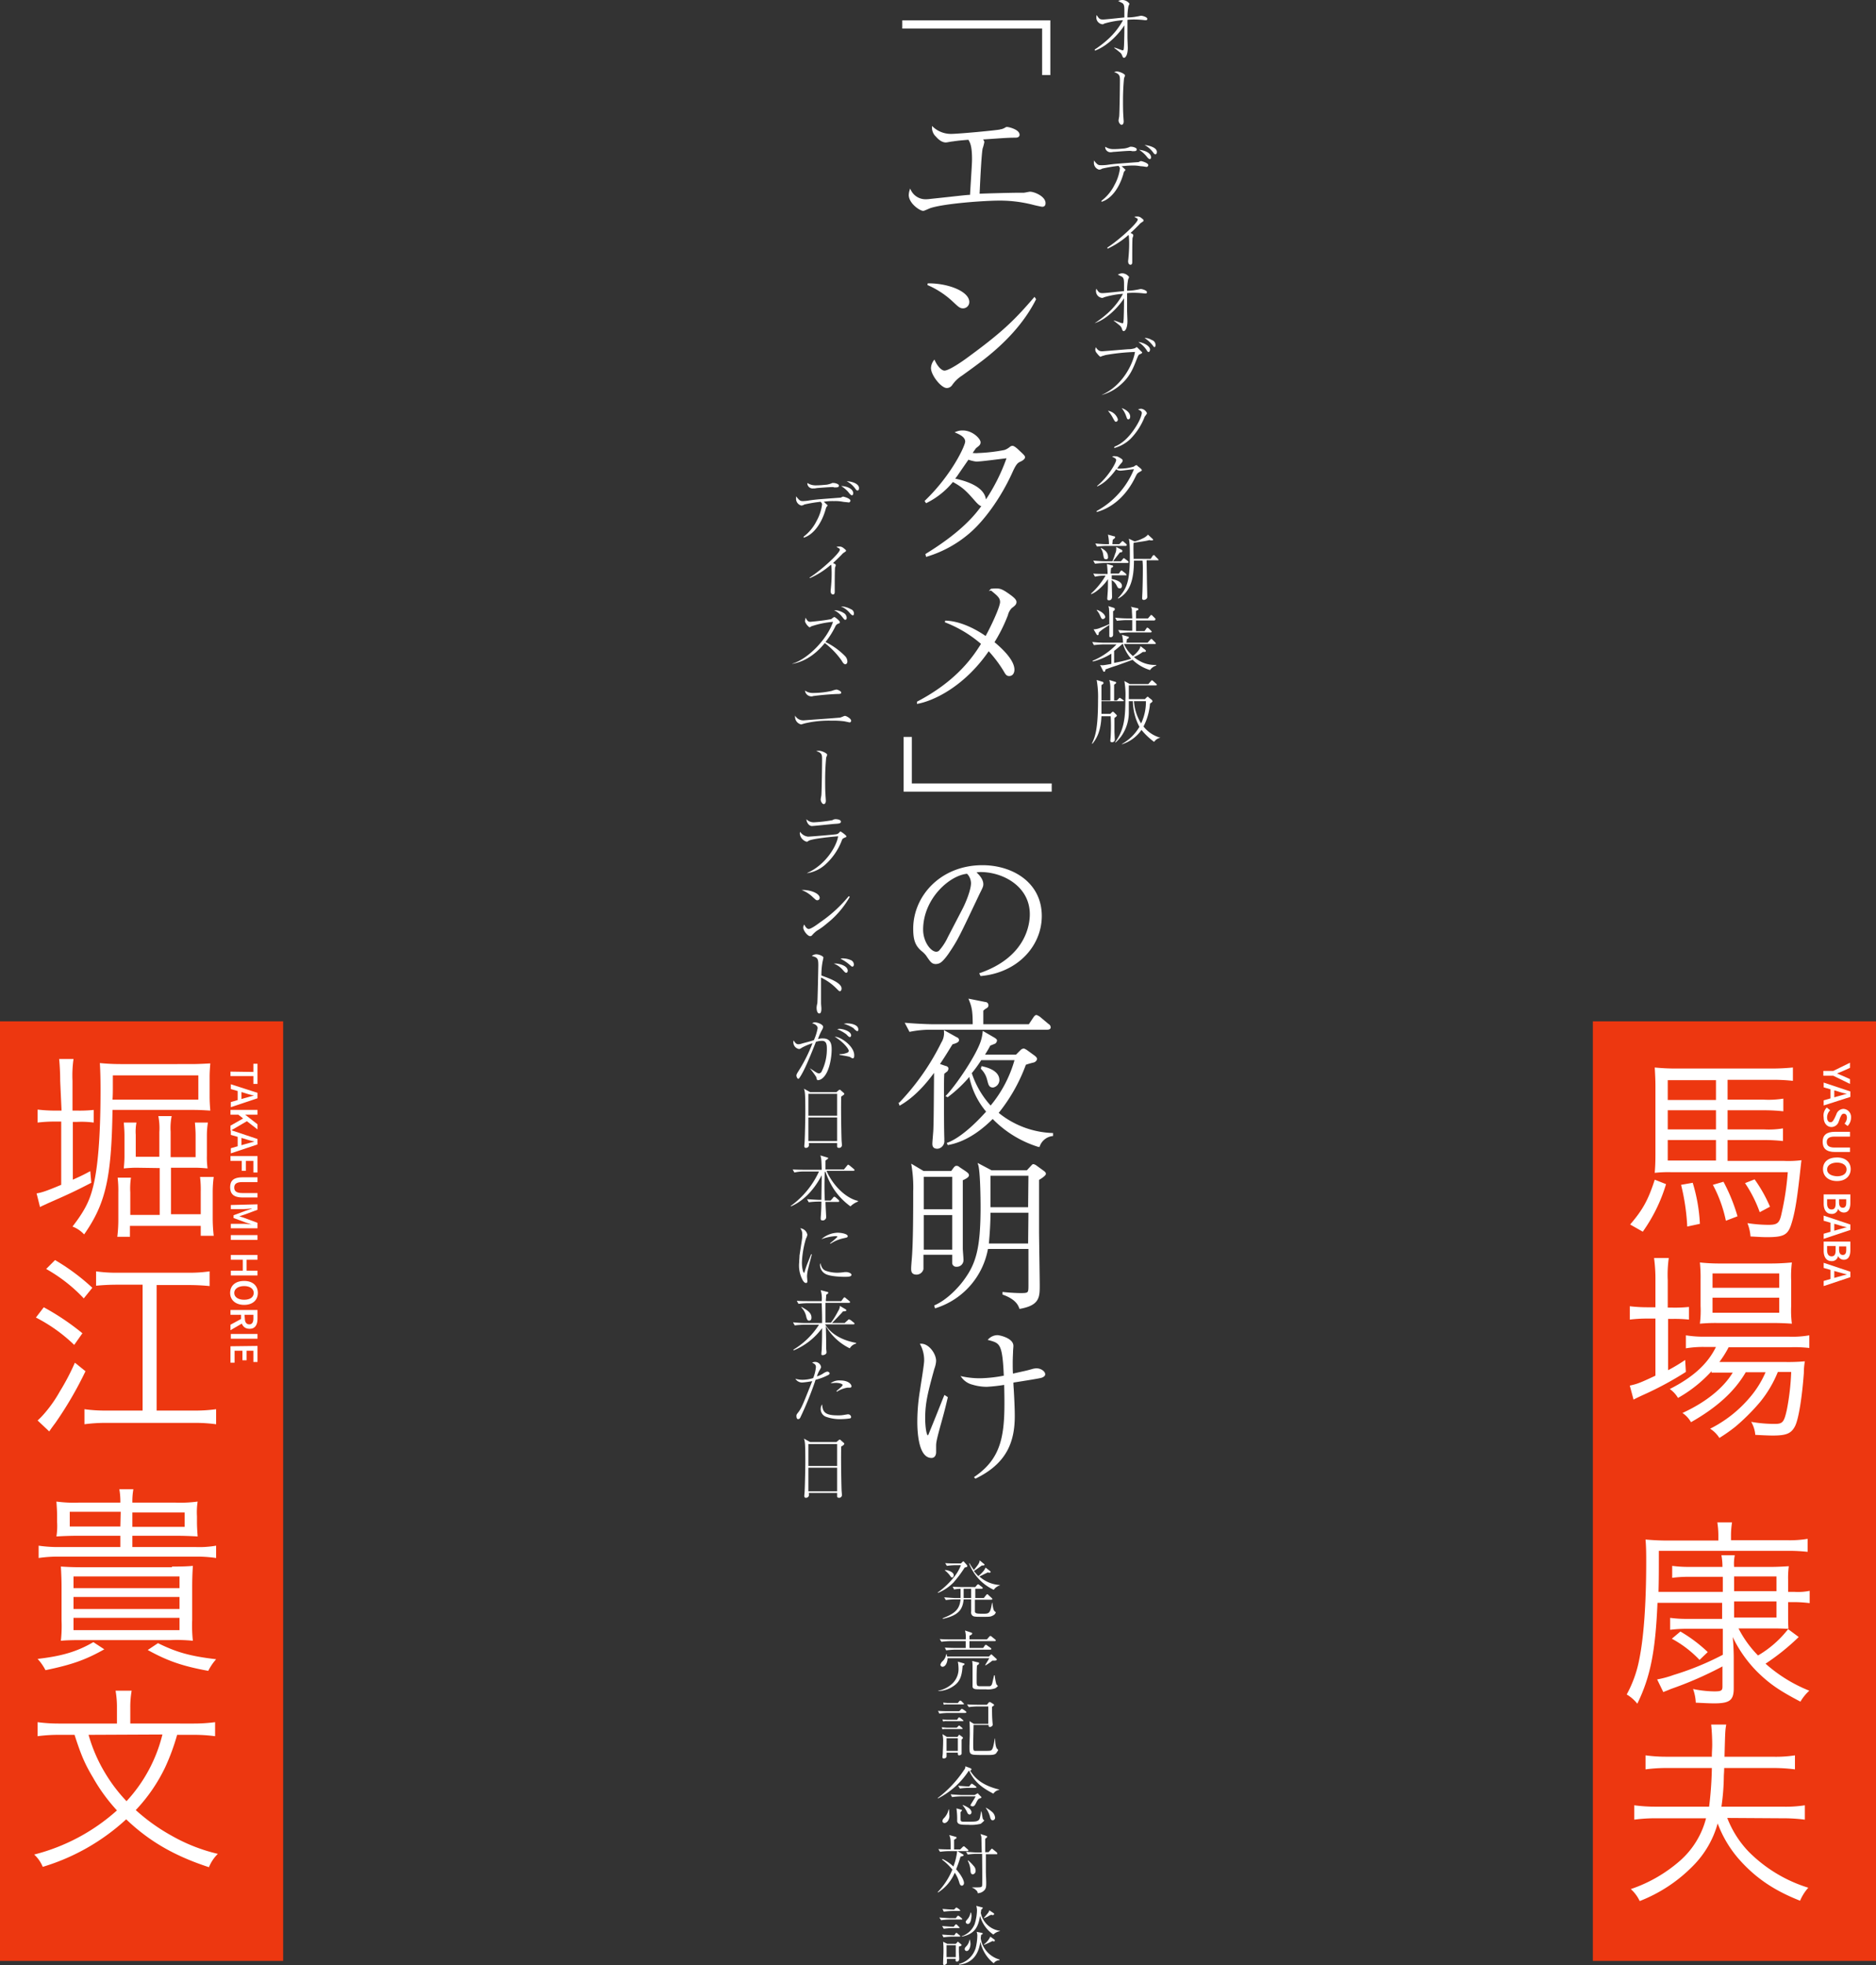 <svg xmlns="http://www.w3.org/2000/svg" viewBox="0 0 548.6 574.5"><rect x="0" y="0" width="548.6" height="574.5" fill="#333333" stroke="none"/><defs><style>.cls-1{fill:#fff;}.cls-2{fill:none;stroke:#fff;stroke-width:0.5px;}.cls-3{fill:#ed3710;}</style></defs><title>アセット 1</title><g id="レイヤー_2" data-name="レイヤー 2"><g id="レイヤー_1-2" data-name="レイヤー 1"><path class="cls-1" d="M320.1,14.5a30.47,30.47,0,0,0,4-3.1,21,21,0,0,0,4.3-5.5,25.39,25.39,0,0,0-5.5,1,.76.76,0,0,1-.5.2,2,2,0,0,1-1.8-1.9,2.2,2.2,0,0,1,.1-.8c.7,1.1.9,1.3,1.9,1.3.7,0,5.2-.5,6.2-.6V2.9c0-1.4-.2-1.7-.6-2L327,.3a2.66,2.66,0,0,1,1.2-.3,2.61,2.61,0,0,1,2.1,1.1c-.1.2-.2.5-.3.7a18.41,18.41,0,0,0-.3,3.3,14.28,14.28,0,0,0,2.9-.3c.2,0,.9-.2,1.1-.2.4,0,1.8.4,1.8.9,0,.2-.1.4-.3.4h-.4a26.35,26.35,0,0,0-2.8-.2,17.7,17.7,0,0,0-2.3.1v5.1c0,.5.1,2.7.1,3.1,0,1.9-.6,2.9-1.1,2.9-.3,0-.4-.3-.5-.5a2.07,2.07,0,0,0-.6-1c-.5-.4-1.2-1-1.8-1.4l.1-.1c1,.3,1.1.4,2,.7a.6.6,0,0,0,.4.1c.3,0,.3,0,.4-1.4.1-2.8.1-4.6.1-5.9-1.3,2.1-4.7,6-8.6,7.4Z"/><path class="cls-1" d="M326.6,20.9c.8,0,2.4.7,2.4,1.2-.1.3-.2.5-.3.8-.2,2.1-.3,4.2-.3,6.4,0,1.2,0,3.3.1,4.5,0,.3.1,1.5.1,1.7,0,1-.6,1-.6,1-.4,0-.9-.7-.9-1.3,0-.2.2-1.1.2-1.3.1-1.4.2-8.4.2-10.3,0-1.3,0-2-1.7-2.5A1.88,1.88,0,0,1,326.6,20.9Z"/><path class="cls-1" d="M322.1,58.7a13,13,0,0,0,3.8-4.6,13.61,13.61,0,0,0,1.6-4.8c0-.3-.1-.4-.4-.8a40,40,0,0,0-4.8.8,1.61,1.61,0,0,1-.9.3,2.06,2.06,0,0,1-1.5-2.2v-.5c1,1.3,1.3,1.4,2,1.4a12.1,12.1,0,0,0,1.9-.1c2.2-.3,2.4-.3,9-.8a.76.76,0,0,0,.5-.2c.3-.1.3-.1.4-.1s2.1.5,2.1,1.2a.66.66,0,0,1-.4.5h-.1c-.2,0-1.1-.2-1.7-.2a11.4,11.4,0,0,0-2.6-.2c-1,0-2,.1-3,.2l1,.9a.35.35,0,0,1,.1.2c0,.1-.4.5-.4.5a1,1,0,0,0-.1.3c-1.2,4.5-3.7,7.7-6.5,8.5Zm8.6-14.6c-1.2,0-3.5.2-4.8.3-.4,0-.8.1-1,.1a1.55,1.55,0,0,1-1.7-1.3v-.3a4.3,4.3,0,0,0,2.5.7c1.1,0,2.1-.1,3.2-.2a7.37,7.37,0,0,0,1.4-.4c.1-.1.2-.1.4-.1a2.77,2.77,0,0,1,1.3.3c.2.1.4.2.4.5,0,.5-.4.5-1.3.5Zm5.9,1.9c0,.3-.1.5-.4.5s-.7-.5-1-.9a9.09,9.09,0,0,0-2.1-1.8C334.5,43.9,336.6,44.6,336.6,46Zm1.7-1.6c0,.1,0,.7-.4.7s-.4-.2-.9-.8a7.1,7.1,0,0,0-2.3-1.9c1.2.1,3.6.7,3.6,2Z"/><path class="cls-1" d="M323.8,72.4c3.4-2.2,8.9-7.2,8.9-8.2,0-.3-.1-.3-1-.8a2.77,2.77,0,0,1,.9-.1c.5,0,.8.1,1.5.7a.55.55,0,0,1,.3.5c0,.2-.1.2-.5.5a2.7,2.7,0,0,0-.8.7c-.6.6-2,2-2.5,2.4.6.3.8.4.8.7a1.45,1.45,0,0,1-.2.7c-.1.5-.1,4.8-.1,5.6v1.5c0,.2,0,.8-.5.8s-.7-.5-.7-1c0-.2.1-1,.1-1.1.1-1,.2-2.7.2-3.6a26.2,26.2,0,0,0-.1-2.8c0-.1-.1-.1-.1-.2a24.73,24.73,0,0,1-6.1,4Z"/><path class="cls-1" d="M320.1,94.5a30.47,30.47,0,0,0,4-3.1,21,21,0,0,0,4.3-5.5,25.39,25.39,0,0,0-5.5,1,1.42,1.42,0,0,1-.6.2,2,2,0,0,1-1.8-1.9,2.2,2.2,0,0,1,.1-.8c.7,1.1.9,1.3,1.9,1.3.7,0,5.2-.5,6.2-.6V82.9c0-1.4-.2-1.7-.6-2l-1.2-.6a2.84,2.84,0,0,1,1.2-.4,2.61,2.61,0,0,1,2.1,1.1c-.1.2-.2.5-.3.7a18.41,18.41,0,0,0-.3,3.3,14.28,14.28,0,0,0,2.9-.3c.2,0,.9-.2,1.1-.2.4,0,1.8.4,1.8.9,0,.2-.1.4-.3.4h-.4a26.35,26.35,0,0,0-2.8-.2,17.7,17.7,0,0,0-2.3.1v5.1c0,.5.1,2.7.1,3.1,0,1.9-.6,2.9-1.1,2.9-.3,0-.4-.3-.5-.6a2.07,2.07,0,0,0-.6-1c-.5-.4-1.2-1-1.8-1.4l.1-.1c1,.3,1.1.4,2,.7.3.1.3.1.4.1.3,0,.3,0,.4-1.4.1-2.8.1-4.6.1-5.9-1.3,2.1-4.7,6-8.6,7.3Z"/><path class="cls-1" d="M322.3,115.4c5.7-2.5,9-8.7,9.6-12.5a61.13,61.13,0,0,0-8.6.9c-.3.1-.7.2-1,.3s-.4.2-.5.2-.2-.1-.6-.5c-.6-.7-.9-1-.9-1.6,0-.2.1-.5.1-.7.8,1.1,1.2,1.2,2,1.2.2,0,7.3-.6,7.6-.6a6.28,6.28,0,0,0,1.9-.3l.3-.2c.1-.1.1-.1.2-.1s.2.1.3.2l1.2,1.2c.1.1.1.1.1.2s-.1.2-.5.4c-.6.2-.6.4-1,1.3-1.1,2.8-2,5.2-4.6,7.5a13.77,13.77,0,0,1-5.8,3.2Zm14-13.2c0,.2-.1.7-.4.7s-.3-.1-.7-.7a8,8,0,0,0-2.3-2.2C333.9,100,336.3,101,336.3,102.2Zm.5-2.8a1.51,1.51,0,0,1,1.1,1.6c0,.3-.2.5-.3.5s-.2-.1-.5-.5a10,10,0,0,0-2.4-2.2A3.94,3.94,0,0,1,336.8,99.4Z"/><path class="cls-1" d="M326.9,122.6c0,.4-.2.7-.6.7-.2,0-.3-.1-.8-1a10.71,10.71,0,0,0-1.5-2.2A3.57,3.57,0,0,1,326.9,122.6Zm-1,8c1.2-.5,3.6-1.6,6.3-5.9,1.5-2.4,1.7-3.7,1.7-4s-.2-.6-1.1-1a2.92,2.92,0,0,1,.9-.2,2.1,2.1,0,0,1,1.7,1.3c0,.2-.1.2-.4.7a1.61,1.61,0,0,0-.4.7,19,19,0,0,1-4,6.1,10.9,10.9,0,0,1-4.8,2.7Zm4.6-8.8c0,.7-.4.8-.5.8-.4,0-.4-.2-.7-1a7.55,7.55,0,0,0-1.3-2.3C329.2,119.7,330.5,120.6,330.5,121.8Z"/><path class="cls-1" d="M320.7,149.4a24.47,24.47,0,0,0,10.9-12.2c-.6,0-3.4.4-3.9.4a2,2,0,0,1-1.3-.4,20,20,0,0,1-2.7,3.1,10.65,10.65,0,0,1-2.8,1.9l-.1-.1c3.3-2.7,5.6-6.8,5.6-7.6,0-.4-.4-.6-1.2-1a1.73,1.73,0,0,1,1-.1c.4,0,.6,0,1.7.7.4.3.4.4.4.6s-.1.3-.3.6a10.92,10.92,0,0,0-1.3,1.7h.8a14,14,0,0,0,4.1-.6,1.61,1.61,0,0,1,.7-.4c.2,0,.2,0,.3.2.9.7,1.3,1,1.3,1.3,0,.1,0,.1-.5.4-.7.4-.8.4-1.3,1.4-2.9,6.1-7.3,9.3-11.4,10.4Z"/><path class="cls-1" d="M235,156.9a13,13,0,0,0,3.8-4.6,13.61,13.61,0,0,0,1.6-4.8c0-.3-.1-.4-.4-.8a40,40,0,0,0-4.8.8,1.61,1.61,0,0,1-.9.3,2.06,2.06,0,0,1-1.5-2.2v-.5c1,1.3,1.3,1.4,2,1.4a12.25,12.25,0,0,0,1.9-.2c2.2-.3,2.4-.3,9-.8a.76.76,0,0,0,.5-.2c.3-.1.3-.1.4-.1s2.1.5,2.1,1.2a.66.66,0,0,1-.4.5h-.1c-.6-.1-1.1-.1-1.7-.2a11.4,11.4,0,0,0-2.6-.2,15.14,15.14,0,0,0-3,.2l1,.9c.1.1.1.1.1.2s-.4.5-.4.6-.1.2-.1.3c-1.2,4.4-3.7,7.7-6.5,8.5Zm8.6-14.5c-1.1,0-3.5.2-4.8.3a3.4,3.4,0,0,1-1,.1,1.55,1.55,0,0,1-1.7-1.3v-.3a4.3,4.3,0,0,0,2.5.7c1.1,0,2.1-.1,3.2-.2a7.37,7.37,0,0,0,1.4-.4c.1-.1.2-.1.4-.1a2.77,2.77,0,0,1,1.3.3c.2.1.4.2.4.5,0,.5-.4.5-1.3.5Zm5.9,1.8c0,.3-.1.6-.4.6s-.7-.5-1-.9a9.09,9.09,0,0,0-2.1-1.8c1.4,0,3.5.7,3.5,2.1Zm1.7-1.5c0,.1,0,.7-.4.7s-.4-.2-.9-.8a7.1,7.1,0,0,0-2.3-1.9c1.2,0,3.6.6,3.6,2Z"/><path class="cls-1" d="M236.7,168.9c3.5-2.2,8.9-7.2,8.9-8.2,0-.3-.1-.3-1-.8a2.77,2.77,0,0,1,.9-.1c.5,0,.8.1,1.5.7.2.2.4.3.4.5s-.1.2-.5.5a2.7,2.7,0,0,0-.8.7c-.6.6-2,2-2.5,2.4.6.3.8.4.8.6a1.85,1.85,0,0,1-.2.7c-.1.5-.1,4.8-.1,5.6V173c0,.2,0,.8-.5.8s-.7-.5-.7-1c0-.2.1-1,.1-1.1.1-1,.2-2.6.2-3.6a26.2,26.2,0,0,0-.1-2.8c0-.1-.1-.1-.1-.2a24.37,24.37,0,0,1-6.1,3.9Z"/><path class="cls-1" d="M231.8,194c4.6-1.4,10.2-7.3,11.8-12.2a27.15,27.15,0,0,0-6.3,1.3c-.2.1-.4.3-.6.3a3.86,3.86,0,0,1-1.3-1.7,4.25,4.25,0,0,1,.2-1.1c.5,1,.8,1.2,1.4,1.2,2-.2,4.1-.4,6.1-.8.1-.1.7-.6.9-.6s1.6,1.1,1.6,1.5-.1.2-.8.6c-.2.1-.2.2-.4.4a24.07,24.07,0,0,1-3,4.8,20.64,20.64,0,0,1,5.7,4.1,2.36,2.36,0,0,1,.7,1.6c0,.5-.3.8-.6.8s-.6-.2-1.1-1.1a23.72,23.72,0,0,0-4.9-5.1c-2.1,2.6-5.3,5.4-9.6,6.1Zm14.9-14.8a1.69,1.69,0,0,1,.9,1.4c0,.3-.1.6-.4.6s-.3-.1-1.2-1.2a6.52,6.52,0,0,0-2.1-1.6A5.38,5.38,0,0,1,246.7,179.2Zm2.1-1.1a1.3,1.3,0,0,1,.9,1.4c0,.2-.1.4-.3.4s-.5-.2-1-.8a6.42,6.42,0,0,0-2.5-1.8,6,6,0,0,1,2.9.8Z"/><path class="cls-1" d="M234.9,210.6h.2c5.2-.4,5.8-.4,10.6-.8.3-.1.5-.2.8-.3a1.42,1.42,0,0,1,.6-.2c.4,0,1.8.8,1.8,1.4a.46.46,0,0,1-.4.5h-.1l-1.4-.3a23,23,0,0,0-3.7-.2,30.63,30.63,0,0,0-8,.8c-.3.1-.7.2-1,.3a2.26,2.26,0,0,1-1.8-2.2v-.4A2.69,2.69,0,0,0,234.9,210.6Zm2.8-8a25.73,25.73,0,0,0,5.5-.6,7.37,7.37,0,0,1,1.4-.4c.2,0,1.4.4,1.4.9,0,.3-.2.4-1.3.4q-3.45.15-6.9.6a1.27,1.27,0,0,1-.6.1,1.92,1.92,0,0,1-1.8-1.7,3.89,3.89,0,0,0,2.3.7Z"/><path class="cls-1" d="M239.5,219.5c.8,0,2.4.7,2.4,1.2-.1.3-.2.5-.3.8-.2,2.1-.3,4.2-.3,6.4,0,1.2,0,3.3.1,4.5,0,.3.1,1.4.1,1.7,0,1-.6,1-.6,1-.4,0-.9-.7-.9-1.4,0-.2.2-1.1.2-1.3.1-1.4.2-8.4.2-10.3,0-1.4,0-2-1.7-2.5A2.2,2.2,0,0,1,239.5,219.5Z"/><path class="cls-1" d="M236.1,255.2c5.2-2.3,8.5-7.6,9-10.7-1.6.1-7.6.7-8.6,1.3-.4.3-.5.3-.6.3a2.8,2.8,0,0,1-2-2.3,1.27,1.27,0,0,1,.1-.6,3.15,3.15,0,0,0,2.3,1.4c.8,0,7.8-.6,8.3-.7a1.46,1.46,0,0,0,.9-.6c.1-.1.2-.2.3-.2s1.7,1.1,1.7,1.4-.1.2-.7.5c-.4.2-.5.3-.7.9a18.15,18.15,0,0,1-4.9,7,10.37,10.37,0,0,1-5.2,2.4Zm2.2-14.8a44.29,44.29,0,0,0,5.1-.6,1.69,1.69,0,0,1,1-.3c.3,0,1.5.1,1.5.7s-.6.6-2.2.7c-1,.1-5.8.6-6.3.6s-1.4-.5-1.6-2A3,3,0,0,0,238.3,240.4Z"/><path class="cls-1" d="M239.7,262.5a.68.68,0,0,1-.7.7h0c-.4,0-.5-.2-1.2-.8a9.49,9.49,0,0,0-3.4-2.2C237,260.1,239.7,261.2,239.7,262.5Zm8.8-.3a26.46,26.46,0,0,1-6.7,7.8,19.41,19.41,0,0,1-2.9,2.1,8.64,8.64,0,0,0-1.4,1.3.71.71,0,0,1-.6.3c-.7,0-2-1.6-2-2.5a1.61,1.61,0,0,1,.3-.9c.4.9.9,1.3,1.3,1.3.7,0,2.6-1.4,3.4-2a39.92,39.92,0,0,0,8.3-7.6Z"/><path class="cls-1" d="M246.1,289c0,.6-.3.8-.5.8s-.3-.1-1-.8a16,16,0,0,0-4.5-3.2v7.5c0,.3.1,1.3.1,1.5,0,.4,0,1.5-.6,1.5s-.8-.9-.8-1.7a5,5,0,0,1,.2-1.2c.1-.5.3-10.7.3-11.2,0-1.9-.2-2.3-1.9-2.7a2.11,2.11,0,0,1,1.3-.5c.7,0,2.1.5,2.1,1-.1.3-.1.6-.2.9a20.87,20.87,0,0,0-.4,4.3C241.8,285.8,246.1,287.2,246.1,289Zm-1.8-7.3c1,0,3.6.6,3.6,2.1,0,.2-.1.6-.4.6s-.4-.1-1.1-.9a6.77,6.77,0,0,0-2.6-1.8Zm2.2-1.5a5.93,5.93,0,0,1,2.3.5,1.42,1.42,0,0,1,.9,1.3c0,.2-.1.6-.4.6s-.2,0-.8-.5a12.71,12.71,0,0,0-2.7-1.8,1.7,1.7,0,0,1,.7-.1Z"/><path class="cls-1" d="M236.8,312.3c2,1.3,2.2,1.5,2.7,1.5a.87.87,0,0,0,.8-.6,14.43,14.43,0,0,0,1.5-6.5c0-1,0-2.4-1.4-2.4a5.66,5.66,0,0,0-1.8.3c-1.7,4.3-3.4,8.5-4.8,10.5-.1.2-.2.3-.4.3s-.5-.6-.5-.9,0-.4.7-1.5a46,46,0,0,0,4-8,16.92,16.92,0,0,0-3.1,1.3,2,2,0,0,1-.8.4,2,2,0,0,1-1.7-2,.9.9,0,0,1,.1-.5c.5.8.8,1.1,1.4,1.1a3.55,3.55,0,0,0,1-.2c1-.3,2.4-.6,3.5-1a14.25,14.25,0,0,0,1.1-3.5c0-1-1.4-1.4-1.6-1.4a1.14,1.14,0,0,1,.8-.3c.8,0,2.4.6,2.4,1.3a1.85,1.85,0,0,1-.2.7,15.11,15.11,0,0,0-1.3,2.9,3.89,3.89,0,0,1,1.5-.2c2.5,0,2.5,2.2,2.5,3.3,0,2-.6,6.9-2.9,8.5a2.1,2.1,0,0,1-1.1.4c-.3,0-.3-.1-.5-.9a24.76,24.76,0,0,0-1.9-2.6Zm8.7-4.1a5.38,5.38,0,0,0,2.2-.4.63.63,0,0,0,.5-.6c0-.4-1.2-2.3-4.1-4.1,1.8,0,5.7,2.8,5.7,5.4,0,.4,0,.9-.4.9s-.6-.3-.9-.4c-.5-.2-2.6-.5-3-.6Zm0-7.4c1,0,3.4.7,3.4,1.9,0,.2-.1.5-.4.5s-.8-.6-1-.8a11.74,11.74,0,0,0-2.7-1.5C245,300.9,245.2,300.8,245.5,300.8Zm2.2-1.6c1,0,3.3.3,3.3,1.8,0,.2-.1.5-.3.5a3.13,3.13,0,0,1-1.1-.9,10.76,10.76,0,0,0-2.9-1.3C246.9,299.3,247.2,299.2,247.7,299.2Z"/><path class="cls-1" d="M246,320.6c-.1,2.5,0,9.9.1,12.7,0,.2.1,1.2.1,1.4a.81.81,0,0,1-.7.9h-.2c-.2,0-.5-.1-.5-.4v-1h-8.3a1.39,1.39,0,0,1,0,.9.89.89,0,0,1-.8.5.46.46,0,0,1-.5-.4V335c0-.2.1-1.1.1-1.3.1-1.8.2-7.1.2-8.5,0-5.6-.1-6-.4-6.9l1.8,1h7.7l.6-.5a.52.52,0,0,1,.4-.2c.1,0,.1,0,.3.2l.8.7a.52.52,0,0,1,.2.4C246.9,320,246.4,320.3,246,320.6Zm-1.2-.8h-8.4v6.4h8.4Zm0,6.9h-8.4v6.9h8.4Z"/><path class="cls-1" d="M246,422.9c-.1,2.5,0,9.9.1,12.7,0,.2.1,1.2.1,1.4a.81.81,0,0,1-.7.9h-.2c-.2,0-.5-.1-.5-.4v-1h-8.3a1.39,1.39,0,0,1,0,.9.89.89,0,0,1-.8.5.46.46,0,0,1-.5-.4v-.2c0-.2.1-1.1.1-1.3.1-1.8.2-7.1.2-8.5,0-5.6-.1-6-.4-6.9l1.8,1h7.7l.6-.5a.52.52,0,0,1,.4-.2c.1,0,.1,0,.3.2l.8.7a.52.52,0,0,1,.2.4A2.18,2.18,0,0,1,246,422.9Zm-1.2-.7h-8.4v6.4h8.4Zm0,6.9h-8.4V436h8.4Z"/><path class="cls-1" d="M248.7,352.7a19.81,19.81,0,0,1-4.9-5.1,23,23,0,0,1-2.4-5h-.2c-.1,2.9-.1,3.2-.1,4.2,0,.5,0,2.1.1,4.2h1.7l.7-.8c.2-.3.2-.3.4-.3s.1,0,.4.2l.8.7a.52.52,0,0,1,.2.4c0,.2-.2.2-.3.2h-3.7c0,.7.2,4.3.2,4.4a.91.91,0,0,1-.4.8.84.84,0,0,1-.7.2c-.4,0-.5-.2-.5-.5V356c.2-2.4.2-4.1.2-4.7h-1a24.52,24.52,0,0,0-2.7.2l-.5-.9c1.6.1,3.1.2,3.5.2h.7c0-1,.1-6.7.1-7.2-2.8,5.3-6.2,7.9-9,9.1l-.1-.1a25.42,25.42,0,0,0,8.3-10.1H235a12.41,12.41,0,0,0-2.7.3l-.5-.9c1.6.1,3.1.1,3.5.1h5c-.1-2.9-.1-3.3-.4-4.2l2,.6c.2.1.3.1.3.2s-.1.2-.8.7v2.6h5.4l.9-1.1c.2-.2.2-.3.3-.3s.3.2.4.2l1.3,1.1c.1.1.2.2.2.3s-.2.2-.3.2h-7.9c1.8,4.2,5.6,8,9.2,8.8v.2A6.36,6.36,0,0,0,248.7,352.7Z"/><path class="cls-1" d="M237.4,366.7c-.1.6-.9,3.4-1,4a10,10,0,0,0-.4,2.4c0,.2.1,1.4.1,1.5s0,.5-.4.5-.7-.4-.9-.7a9,9,0,0,1-1.1-5.3c0-.7.1-1.3.1-2l.7-4.6a7.57,7.57,0,0,0,.1-1.5,2.56,2.56,0,0,0-.6-1.9,2.34,2.34,0,0,1,2.1,1.9,3.58,3.58,0,0,1-.4,1.1,27.76,27.76,0,0,0-1.2,7c0,1.7.4,3,.6,3s.2-.3.2-.3c.6-2,1-2.8,1.9-5.1Zm4,4.8a10.3,10.3,0,0,0,3.5.6,16.35,16.35,0,0,0,2.2-.2h.4c.4,0,1.5.3,1.5.8s-.7.6-2,.6c-1,0-4.4-.1-5.7-.9a3,3,0,0,1-1.5-2.5,1.27,1.27,0,0,1,.1-.6C240.2,370.4,240.5,371.1,241.4,371.5Zm1.3-8a20,20,0,0,0,2.2-1.9c0-.2-.6-.2-.6-.2a14.33,14.33,0,0,0-4.1.9,7.54,7.54,0,0,1,4.7-1.9c1.3,0,3,.4,3,1,0,.4-.3.4-1.1.6a11.1,11.1,0,0,0-3.9,1.6Z"/><path class="cls-1" d="M250.4,392.8a3,3,0,0,0-1.9,1.4,16.28,16.28,0,0,1-7-6.5c.1,3.5.1,5.4.1,6.5,0,.2.1,1,.1,1.2,0,.5-.7.8-1.1.8s-.4-.1-.4-.4.1-1.2.1-1.4c.1-3,.1-3.6.1-6.1a19.65,19.65,0,0,1-8.3,6.5l-.1-.2a22.74,22.74,0,0,0,7.5-7.3h-4.4a24.52,24.52,0,0,0-2.7.2l-.5-.9c1.1.1,2.4.2,3.5.2h5c0-2,0-2.4-.1-5.8h-4.1a24.52,24.52,0,0,0-2.7.2l-.5-.9c1.1.1,2.4.1,3.5.1h3.8a8.52,8.52,0,0,0-.3-3.2l1.9.5a.27.27,0,0,1,.3.3c0,.1,0,.1-.1.2s-.5.3-.5.4c0,.8-.1,1.2-.1,1.8H246l.6-.8c.1-.1.2-.3.3-.3a.52.52,0,0,1,.4.2l1.1.9c.1.1.2.2.2.3s-.2.2-.3.2h-6.9v5.8H243a23.94,23.94,0,0,0,2.1-3.4,2.69,2.69,0,0,0,.5-1.5l1.7,1c.1.1.2.2.2.3s-.1.3-1,.3l-.4.5c-1.9,2-2.2,2.3-2.8,2.9H247l1-.9c.2-.2.3-.2.3-.2a.76.76,0,0,0,.4.2l1,.8c.1.1.2.2.2.3s-.2.2-.3.2h-8.3c1.6,2.7,4.7,4.6,9,5.4Zm-13.8-6.7c-.5,0-.6-.4-.8-1a5.42,5.42,0,0,0-1.5-2.9l.1-.1c1.4.8,2.9,1.6,2.9,3.1C237.3,385.9,237,386.1,236.6,386.1Z"/><path class="cls-1" d="M238.6,399.7c0-.8-.5-1-1.1-1.3a1.42,1.42,0,0,1,.6-.2,1.77,1.77,0,0,1,2,1.4v.2l-.3.6a7.22,7.22,0,0,0-.9,2,6.63,6.63,0,0,0,1.9-.9,3.7,3.7,0,0,1,1.1-.5c.2,0,.7.2.7.5,0,.1,0,.3-.4.5a16.57,16.57,0,0,1-3.7,1.4c0,.1-.1.2-.2.6a96.31,96.31,0,0,1-4.3,10.5.68.68,0,0,1-.6.4c-.4,0-.5-.5-.5-.9s0-.4.7-1.3c.9-1.3,1.2-2.1,3.8-8.6.1-.2.1-.2.1-.3a28.86,28.86,0,0,1-2.9.4,2.31,2.31,0,0,1-2-1.1,7.61,7.61,0,0,0,2.1.3,10.59,10.59,0,0,0,3.1-.5A11.56,11.56,0,0,0,238.6,399.7Zm6.2,14.1a9.74,9.74,0,0,0,2.4-.2c.2,0,.5-.1.7-.1a.89.89,0,0,1,1,.8h0a.43.43,0,0,1-.4.4,19.42,19.42,0,0,1-2.4.2,12,12,0,0,1-4.6-.7A2.39,2.39,0,0,1,240,412a2.3,2.3,0,0,1,.4-1.4c.2,1.8.4,3.2,4.4,3.2Zm-.2-7.1c1.3-1.1,1.8-1.5,1.8-1.8s-1-.6-1.9-.6c-.6,0-1.2.1-1.6.1a4.28,4.28,0,0,1,2.9-.8c2.1,0,3.2,1,3.2,1.7,0,.3-.2.4-.5.4h-.7a8.36,8.36,0,0,0-3.1,1.2Z"/><path class="cls-1" d="M305,21.7V8.1H264.1V6.2h42.8V21.7Z"/><path class="cls-1" d="M287.6,41.5a13.32,13.32,0,0,1-.5,1.9c-.4,2.1-.8,11.6-.9,13.5,2.1-.1,9.6-.3,11.8-.3h1.4c.2,0,1.6-.3,1.8-.3,1.2,0,4.3,1.3,4.3,3.1,0,.5-.2.8-.7.8-.2,0-1.6-.3-2.4-.5a39.09,39.09,0,0,0-10.2-1.3c-4.1,0-15.9.8-20.2,2.2-.3.1-1.8.8-2,.8-.9,0-4-2.1-4-4.4a5,5,0,0,1,.2-1.2,5,5,0,0,0,4.2,2.7,9.7,9.7,0,0,0,1.7-.1c8.7-.9,9.7-1.1,11.8-1.2.5-8.2.6-9.5.6-10.7,0-3.6-.5-4.9-1.2-5.9-1,.1-2.8.2-4.7.5-.3,0-1.7.3-2,.3-1.4,0-2.5-1.4-2.8-1.7a3.26,3.26,0,0,1-1-2.3,7.94,7.94,0,0,0,5.3,2c2.4,0,13.8-1.1,14.4-1.3a4.42,4.42,0,0,0,1.6-.6.66.66,0,0,1,.6-.1c.3,0,3.2.7,3.2,2,0,.6-.7.6-1.1.6-2.3,0-4.4.2-10.4.6A1.2,1.2,0,0,1,287.6,41.5Z"/><path class="cls-1" d="M283.2,88.3a1.58,1.58,0,0,1-1.6,1.6h0c-.8,0-1.2-.4-2.7-1.8a25.71,25.71,0,0,0-7.6-5C277.1,83,283.2,85.4,283.2,88.3Zm19.5-.8c-3.5,6.9-9,12.6-15,17.3-2.2,1.7-4,3-6.5,4.8a10.37,10.37,0,0,0-3,2.9,1.71,1.71,0,0,1-1.3.7c-1.5,0-4.4-3.6-4.4-5.6a3.72,3.72,0,0,1,.7-2c.9,1.9,2.1,3,3,3,1.5,0,5.9-3.1,7.6-4.4,10.1-7.4,13.4-10.9,18.7-17Z"/><path class="cls-1" d="M270.7,146.5c7.8-7.5,11.8-16.1,11.8-17.4,0-1.5-1.8-2.3-2.7-2.7a4.67,4.67,0,0,1,1.7-.3c2.9,0,5,2.4,5,3.2,0,.6-.3.8-1.2,1.5-.2.2-.3.4-1.3,1.8a7.41,7.41,0,0,0,2.1.1,49.07,49.07,0,0,0,7.7-.9,5.07,5.07,0,0,0,1.6-.9c.4-.3.5-.3.7-.3.4,0,1.3.8,1.7,1.2,1.5,1.4,1.7,1.6,1.7,1.9s-.5.7-1.1,1c-1,.4-1.5.9-2.7,3.6-3.4,7.4-8.1,13.7-12.1,17.2a34,34,0,0,1-12.6,7l-.1-.4c10.9-6.7,14.7-11.8,16.5-14.3-.6,0-1.1-.4-2-1.4-2.7-3.1-3.7-4.1-6.8-5.8a23.19,23.19,0,0,1-7.7,6.2Zm24-12.8c-1.3.1-7.7,1-9.2,1a10.55,10.55,0,0,1-2.4-.6c-1.1,1.6-2.7,3.9-3.3,4.8-.5.7-.7.9-.9,1.2,3,.6,9.4,2.3,9.2,6.7a55.56,55.56,0,0,0,6.6-13.1Z"/><path class="cls-1" d="M268.4,205.3c11.8-6.2,16.5-13.4,18.8-17.1a36.19,36.19,0,0,0-10.8-6.5c4.9.1,9.8,3.1,11.9,4.6,1.4-2.4,4.4-8.7,4.4-10.3,0-1.4-1-2.1-2.8-3.6a7.57,7.57,0,0,1,1.5-.1c.8,0,1.5.1,3.2,1.3,1.9,1.3,2.4,1.9,2.4,2.4s-.2.8-1.3,1.6a4.77,4.77,0,0,0-1.2,2.2,46,46,0,0,1-4,8c1.3,1.1,5.9,4.9,5.9,8,0,.1,0,1.6-1.3,1.6-.7,0-.9-.5-1.5-1.5a36.8,36.8,0,0,0-4.5-5.9c-7.1,10.4-16,14.6-20.7,15.5Z"/><path class="cls-1" d="M264.5,231.2V215.7h1.9v13.6h40.9v1.9Z"/><path class="cls-1" d="M286.7,284.7c14-4.9,14.7-15,14.7-17.4,0-8.2-7.8-12.6-14.7-12.6a9.85,9.85,0,0,0-1.7.2c2.3,1.9,2.3,3.3,2.3,3.6,0,.6-.1.8-1.1,2.8-5.7,12-6.2,13.2-8.9,17.2-.2.3-1.7,2.5-2.7,2.9a2.92,2.92,0,0,1-.9.2c-1.1,0-1.4-.5-2.7-2.4a8,8,0,0,0-1.3-1.3c-1.8-1.5-2.4-3.1-2.4-6.4,0-9.4,7.9-18.3,20-18.3,8.6,0,17.1,4.9,17.1,14.6,0,8.6-6.9,16.3-17.5,17.3Zm-5.3-18.3c1.4-2.6,2.8-6.3,2.8-8.2a4.34,4.34,0,0,0-1.3-3c-5.3.4-13.2,7.4-13.2,16.6,0,3.6,2.3,6.7,4.1,6.7a1.61,1.61,0,0,0,.9-.3,16.19,16.19,0,0,0,2.7-4.1Z"/><path class="cls-1" d="M278.4,305.1c-.8,1.2-1.8,3-3.9,6.1l2,.7c.2,0,.6.2.6.5a1.42,1.42,0,0,1-.2.6c-.1.1-.9.7-1,.8-.1,1.5-.1,2.4-.1,7.2,0,2.6,0,9.2.1,11.7v.7a2,2,0,0,1-1.7,2.2h-.1c-1.2,0-1.2-.8-1.2-1.3s.3-3.6.3-4.3c.1-2.9.1-4.3.2-17.1-1.6,2.2-5.2,7.1-10.2,10l-.1-.3a70.54,70.54,0,0,0,12.4-17.7,5.42,5.42,0,0,0,.8-3.3l3.4,1.9a.63.63,0,0,1,.5.6C280.2,304.6,279.1,304.9,278.4,305.1Zm27.9-4.3H272.1a30.53,30.53,0,0,0-6,.6l-1.1-2.1c3.5.3,7,.4,7.8.4h11.9c0-4.3-.3-5.4-1.1-7.4l4.5.9a.68.68,0,0,1,.7.7c0,.4-.2.5-.5.7a3.92,3.92,0,0,0-1,.8v4.3H301l1.4-2.1c.4-.6.6-.6.7-.6a4.05,4.05,0,0,1,.9.5l2.5,2.1a.89.89,0,0,1,.5.8c0,.3-.4.4-.7.4Zm-2.5,34.3a31.6,31.6,0,0,1-13.5-8.3c-2.5,2.5-7.1,6.6-13,7.7l-.1-.2c4.7-1.8,9.9-7.5,11.5-9.3a22.67,22.67,0,0,1-5.1-10.7,38.18,38.18,0,0,1-6.5,6.2l-.2-.1c2.8-2.9,8.6-11.4,10.1-15.8a12.66,12.66,0,0,0,.6-2.8l3.1,1.8c.3.2.6.4.6.6a1,1,0,0,1-.4.7l-1.5.6c-.5,1-1,1.8-1.8,3.1h9.6l1.4-1.4a1.23,1.23,0,0,1,.8-.4,4.05,4.05,0,0,1,.9.5l2.2,1.6c.2.2.5.4.5.7s-.4.7-.8.8a21.72,21.72,0,0,0-2.4.7,49.39,49.39,0,0,1-8.1,14.3,26.64,26.64,0,0,0,16,6.1v.4a4.78,4.78,0,0,0-3.9,3.2Zm-17-25.4a36.92,36.92,0,0,1-2.9,4,26.7,26.7,0,0,0,5.8,9.9,36.43,36.43,0,0,0,7.3-13.9Zm3.6,8c-1,0-1.1-.6-1.5-2.1a6.83,6.83,0,0,0-1.8-3.2l.1-.4c1.9.4,4.8,1.4,4.8,3.8a2,2,0,0,1-1.6,1.9Z"/><path class="cls-1" d="M281.3,344.9V365c0,.6.2,2.6.2,3.4a1.67,1.67,0,0,1-1.6,1.7h-.2a.91.91,0,0,1-1-.8v-2.7h-8.9V371a1.83,1.83,0,0,1-1.8,1.4c-1.3,0-1.3-.9-1.3-1.5,0-.3,0-.6.2-3,.4-4.8.4-14.4.4-19.5a39.36,39.36,0,0,0-.5-7.7l3.2,1.9h8.3l.8-1.1c.2-.2.3-.4.6-.4a.91.91,0,0,1,.7.3l1.8,1.2c.7.5.9.7.9,1S282.7,344.3,281.3,344.9Zm-2.6-1.1h-8.8v10h8.8Zm0,11.2h-8.8v10.6h8.8Zm24.9-10.2v14.9c0,2.5.2,13.9.2,16.2,0,3.4-.1,5.5-5.5,6.5-.3-.8-1-2.7-4.9-4.1V378c1.9.2,4,.3,5.1.3,2.5,0,2.5-.2,2.5-2.8V364.9H288.7a22.1,22.1,0,0,1-15.1,17.3l-.1-.4c3.6-1.6,7-5.2,8.7-7.6,3.5-4.8,4.8-9.4,4.8-21.3,0-2.7-.1-10.5-.7-12.4l3.6,1.9h10.5l1.2-1.3c.3-.3.4-.5.6-.5a2,2,0,0,1,.8.4l2.2,1.6c.2.2.4.3.4.6S304.4,344.4,303.6,344.8Zm-2.6,9.5H289.4c0,3.2-.2,6.3-.5,9.5h12Zm0-10.8H289.4v9.7h11.5Z"/><path class="cls-1" d="M276.9,408.6c-.3,1.2-.7,3.1-1.8,7-1.5,5.4-1.6,6.1-1.6,7.2v1.8c0,.5-.2,1.4-1.1,1.4-3.7,0-3.9-8-3.9-10.4a56.19,56.19,0,0,1,.8-9.2c.2-1.5,1.2-7.4,1.2-8.6a9.84,9.84,0,0,0-1.1-4.7c2.1,0,4.1,2.8,4.1,4.8a7.85,7.85,0,0,1-.5,2.2c-1.9,6.9-2.7,10-2.7,14.6,0,1.9.3,5.2,1,5.2.3,0,.5-.5.6-.8,1.8-4.4,2-4.9,4.1-10.2l.3-.7Zm8.3,23.3c8.9-6.1,9-14,8.7-27.3a47.76,47.76,0,0,1-5.3.6,14,14,0,0,1-4.1-.6,5.37,5.37,0,0,1-3-1.9,24.69,24.69,0,0,0,5.4.5,40.55,40.55,0,0,0,6.9-.8c-.4-9.6-1.2-9.9-4.5-10.8a3.49,3.49,0,0,1,2.4-1c.5,0,4.4.8,4.4,2.9,0,.2-.1,1.3-.1,1.5,0,.6-.1,1.9-.1,3.5,0,1.1,0,2.3.1,3.4,3.5-.8,4.2-.9,5.9-1.4a5,5,0,0,1,1.2-.2c1.2,0,2.3.8,2.3,1.5,0,.4-.6.7-1,.8-.6.2-7,1.2-8.3,1.4,0,.4,0,.9.1,2.2.1,1.7.3,5.2.3,7.8,0,7.6-2.4,13.7-11.2,18Z"/><path class="cls-2" d="M305,21.7V8.1H264.1V6.2h42.8V21.7Z"/><path class="cls-2" d="M287.6,41.5a13.32,13.32,0,0,1-.5,1.9c-.4,2.1-.8,11.6-.9,13.5,2.1-.1,9.6-.3,11.8-.3h1.4c.2,0,1.6-.3,1.8-.3,1.2,0,4.3,1.3,4.3,3.1,0,.5-.2.8-.7.8-.2,0-1.6-.3-2.4-.5a39.09,39.09,0,0,0-10.2-1.3c-4.1,0-15.9.8-20.2,2.2-.3.1-1.8.8-2,.8-.9,0-4-2.1-4-4.4a5,5,0,0,1,.2-1.2,5,5,0,0,0,4.2,2.7,9.7,9.7,0,0,0,1.7-.1c8.7-.9,9.7-1.1,11.8-1.2.5-8.2.6-9.5.6-10.7,0-3.6-.5-4.9-1.2-5.9-1,.1-2.8.2-4.7.5-.3,0-1.7.3-2,.3-1.4,0-2.5-1.4-2.8-1.7a3.26,3.26,0,0,1-1-2.3,7.94,7.94,0,0,0,5.3,2c2.4,0,13.8-1.1,14.4-1.3a4.42,4.42,0,0,0,1.6-.6.66.66,0,0,1,.6-.1c.3,0,3.2.7,3.2,2,0,.6-.7.6-1.1.6-2.3,0-4.4.2-10.4.6A1.2,1.2,0,0,1,287.6,41.5Z"/><path class="cls-2" d="M283.2,88.3a1.58,1.58,0,0,1-1.6,1.6h0c-.8,0-1.2-.4-2.7-1.8a25.71,25.71,0,0,0-7.6-5C277.1,83,283.2,85.4,283.2,88.3Zm19.5-.8c-3.5,6.9-9,12.6-15,17.3-2.2,1.7-4,3-6.5,4.8a10.37,10.37,0,0,0-3,2.9,1.71,1.71,0,0,1-1.3.7c-1.5,0-4.4-3.6-4.4-5.6a3.72,3.72,0,0,1,.7-2c.9,1.9,2.1,3,3,3,1.5,0,5.9-3.1,7.6-4.4,10.1-7.4,13.4-10.9,18.7-17Z"/><path class="cls-2" d="M270.7,146.5c7.8-7.5,11.8-16.1,11.8-17.4,0-1.5-1.8-2.3-2.7-2.7a4.67,4.67,0,0,1,1.7-.3c2.9,0,5,2.4,5,3.2,0,.6-.3.8-1.2,1.5-.2.2-.3.4-1.3,1.8a7.41,7.41,0,0,0,2.1.1,49.07,49.07,0,0,0,7.7-.9,5.07,5.07,0,0,0,1.6-.9c.4-.3.5-.3.7-.3.4,0,1.3.8,1.7,1.2,1.5,1.4,1.7,1.6,1.7,1.9s-.5.7-1.1,1c-1,.4-1.5.9-2.7,3.6-3.4,7.4-8.1,13.7-12.1,17.2a34,34,0,0,1-12.6,7l-.1-.4c10.9-6.7,14.7-11.8,16.5-14.3-.6,0-1.1-.4-2-1.4-2.7-3.1-3.7-4.1-6.8-5.8a23.19,23.19,0,0,1-7.7,6.2Zm24-12.8c-1.3.1-7.7,1-9.2,1a10.55,10.55,0,0,1-2.4-.6c-1.1,1.6-2.7,3.9-3.3,4.8-.5.7-.7.9-.9,1.2,3,.6,9.4,2.3,9.2,6.7a55.56,55.56,0,0,0,6.6-13.1Z"/><path class="cls-2" d="M268.4,205.3c11.8-6.2,16.5-13.4,18.8-17.1a36.19,36.19,0,0,0-10.8-6.5c4.9.1,9.8,3.1,11.9,4.6,1.4-2.4,4.4-8.7,4.4-10.3,0-1.4-1-2.1-2.8-3.6a7.57,7.57,0,0,1,1.5-.1c.8,0,1.5.1,3.2,1.3,1.9,1.3,2.4,1.9,2.4,2.4s-.2.8-1.3,1.6a4.77,4.77,0,0,0-1.2,2.2,46,46,0,0,1-4,8c1.3,1.1,5.9,4.9,5.9,8,0,.1,0,1.6-1.3,1.6-.7,0-.9-.5-1.5-1.5a36.8,36.8,0,0,0-4.5-5.9c-7.1,10.4-16,14.6-20.7,15.5Z"/><path class="cls-2" d="M264.5,231.2V215.7h1.9v13.6h40.9v1.9Z"/><path class="cls-2" d="M286.7,284.7c14-4.9,14.7-15,14.7-17.4,0-8.2-7.8-12.6-14.7-12.6a9.85,9.85,0,0,0-1.7.2c2.3,1.9,2.3,3.3,2.3,3.6,0,.6-.1.8-1.1,2.8-5.7,12-6.2,13.2-8.9,17.2-.2.3-1.7,2.5-2.7,2.9a2.92,2.92,0,0,1-.9.2c-1.1,0-1.4-.5-2.7-2.4a8,8,0,0,0-1.3-1.3c-1.8-1.5-2.4-3.1-2.4-6.4,0-9.4,7.9-18.3,20-18.3,8.6,0,17.1,4.9,17.1,14.6,0,8.6-6.9,16.3-17.5,17.3Zm-5.3-18.3c1.4-2.6,2.8-6.3,2.8-8.2a4.34,4.34,0,0,0-1.3-3c-5.3.4-13.2,7.4-13.2,16.6,0,3.6,2.3,6.7,4.1,6.7a1.61,1.61,0,0,0,.9-.3,16.19,16.19,0,0,0,2.7-4.1Z"/><path class="cls-2" d="M278.4,305.1c-.8,1.2-1.8,3-3.9,6.1l2,.7c.2,0,.6.2.6.5a1.42,1.42,0,0,1-.2.6c-.1.1-.9.7-1,.8-.1,1.5-.1,2.4-.1,7.2,0,2.6,0,9.2.1,11.7v.7a2,2,0,0,1-1.7,2.2h-.1c-1.2,0-1.2-.8-1.2-1.3s.3-3.6.3-4.3c.1-2.9.1-4.3.2-17.1-1.6,2.2-5.2,7.1-10.2,10l-.1-.3a70.54,70.54,0,0,0,12.4-17.7,5.42,5.42,0,0,0,.8-3.3l3.4,1.9a.63.63,0,0,1,.5.6C280.2,304.6,279.1,304.9,278.4,305.1Zm27.9-4.3H272.1a30.53,30.53,0,0,0-6,.6l-1.1-2.1c3.5.3,7,.4,7.8.4h11.9c0-4.3-.3-5.4-1.1-7.4l4.5.9a.68.68,0,0,1,.7.7c0,.4-.2.5-.5.7a3.92,3.92,0,0,0-1,.8v4.3H301l1.4-2.1c.4-.6.6-.6.7-.6a4.05,4.05,0,0,1,.9.5l2.5,2.1a.89.89,0,0,1,.5.8c0,.3-.4.4-.7.4Zm-2.5,34.3a31.6,31.6,0,0,1-13.5-8.3c-2.5,2.5-7.1,6.6-13,7.7l-.1-.2c4.7-1.8,9.9-7.5,11.5-9.3a22.67,22.67,0,0,1-5.1-10.7,38.18,38.18,0,0,1-6.5,6.2l-.2-.1c2.8-2.9,8.6-11.4,10.1-15.8a12.66,12.66,0,0,0,.6-2.8l3.1,1.8c.3.2.6.4.6.6a1,1,0,0,1-.4.7l-1.5.6c-.5,1-1,1.8-1.8,3.1h9.6l1.4-1.4a1.23,1.23,0,0,1,.8-.4,4.05,4.05,0,0,1,.9.5l2.2,1.6c.2.2.5.4.5.7s-.4.7-.8.8a21.72,21.72,0,0,0-2.4.7,49.39,49.39,0,0,1-8.1,14.3,26.64,26.64,0,0,0,16,6.1v.4a4.78,4.78,0,0,0-3.9,3.2Zm-17-25.4a36.92,36.92,0,0,1-2.9,4,26.7,26.7,0,0,0,5.8,9.9,36.43,36.43,0,0,0,7.3-13.9Zm3.6,8c-1,0-1.1-.6-1.5-2.1a6.83,6.83,0,0,0-1.8-3.2l.1-.4c1.9.4,4.8,1.4,4.8,3.8a2,2,0,0,1-1.6,1.9Z"/><path class="cls-2" d="M281.3,344.9V365c0,.6.2,2.6.2,3.4a1.67,1.67,0,0,1-1.6,1.7h-.2a.91.91,0,0,1-1-.8v-2.7h-8.9V371a1.83,1.83,0,0,1-1.8,1.4c-1.3,0-1.3-.9-1.3-1.5,0-.3,0-.6.2-3,.4-4.8.4-14.4.4-19.5a39.36,39.36,0,0,0-.5-7.7l3.2,1.9h8.3l.8-1.1c.2-.2.3-.4.6-.4a.91.91,0,0,1,.7.3l1.8,1.2c.7.5.9.7.9,1S282.7,344.3,281.3,344.9Zm-2.6-1.1h-8.8v10h8.8Zm0,11.2h-8.8v10.6h8.8Zm24.9-10.2v14.9c0,2.5.2,13.9.2,16.2,0,3.4-.1,5.5-5.5,6.5-.3-.8-1-2.7-4.9-4.1V378c1.9.2,4,.3,5.1.3,2.5,0,2.5-.2,2.5-2.8V364.9H288.7a22.1,22.1,0,0,1-15.1,17.3l-.1-.4c3.6-1.6,7-5.2,8.7-7.6,3.5-4.8,4.8-9.4,4.8-21.3,0-2.7-.1-10.5-.7-12.4l3.6,1.9h10.5l1.2-1.3c.3-.3.4-.5.6-.5a2,2,0,0,1,.8.4l2.2,1.6c.2.2.4.3.4.6S304.4,344.4,303.6,344.8Zm-2.6,9.5H289.4c0,3.2-.2,6.3-.5,9.5h12Zm0-10.8H289.4v9.7h11.5Z"/><path class="cls-2" d="M276.9,408.6c-.3,1.2-.7,3.1-1.8,7-1.5,5.4-1.6,6.1-1.6,7.2v1.8c0,.5-.2,1.4-1.1,1.4-3.7,0-3.9-8-3.9-10.4a56.19,56.19,0,0,1,.8-9.2c.2-1.5,1.2-7.4,1.2-8.6a9.84,9.84,0,0,0-1.1-4.7c2.1,0,4.1,2.8,4.1,4.8a7.85,7.85,0,0,1-.5,2.2c-1.9,6.9-2.7,10-2.7,14.6,0,1.9.3,5.2,1,5.2.3,0,.5-.5.6-.8,1.8-4.4,2-4.9,4.1-10.2l.3-.7Zm8.3,23.3c8.9-6.1,9-14,8.7-27.3a47.76,47.76,0,0,1-5.3.6,14,14,0,0,1-4.1-.6,5.37,5.37,0,0,1-3-1.9,24.69,24.69,0,0,0,5.4.5,40.55,40.55,0,0,0,6.9-.8c-.4-9.6-1.2-9.9-4.5-10.8a3.49,3.49,0,0,1,2.4-1c.5,0,4.4.8,4.4,2.9,0,.2-.1,1.3-.1,1.5,0,.6-.1,1.9-.1,3.5,0,1.1,0,2.3.1,3.4,3.5-.8,4.2-.9,5.9-1.4a5,5,0,0,1,1.2-.2c1.2,0,2.3.8,2.3,1.5,0,.4-.6.7-1,.8-.6.2-7,1.2-8.3,1.4,0,.4,0,.9.1,2.2.1,1.7.3,5.2.3,7.8,0,7.6-2.4,13.7-11.2,18Z"/><rect class="cls-3" x="465.8" y="298.6" width="82.8" height="274.7"/><path class="cls-1" d="M487.2,346.2a47.3,47.3,0,0,1-6.8,13.9l-3.7-2.1c3.7-4.3,5.3-7.2,7.2-13.1Zm18-6.8h16.4a30.17,30.17,0,0,0,5.2-.2c-.1.8-.1.8-.6,5.3-.8,6.9-1.4,10.4-2.4,13.5s-2.3,3.7-7.1,3.7c-1.5,0-2.6-.1-4.8-.2a13,13,0,0,0-.9-3.9,41.82,41.82,0,0,0,6.1.5c2.7,0,3.3-.5,3.9-3.4a80.81,80.81,0,0,0,1.8-12H488.5a35.4,35.4,0,0,0-4.6.2c.1-1.5.2-2.6.2-5.5V317.5c0-1.8-.1-3.6-.2-5.4q3,.3,6,.3h28.3c2,0,4.1-.1,6.1-.3V316a50.68,50.68,0,0,0-5.5-.3H505.2v5.8h10.6a27.26,27.26,0,0,0,5.7-.3v3.7a52.53,52.53,0,0,0-5.6-.3H505.2v5.6h10.7a25.4,25.4,0,0,0,5.5-.3v3.7a50.68,50.68,0,0,0-5.5-.3H505.2v6.1Zm-3.4-23.6H487.7v5.8h14.1Zm0,8.8H487.7v5.6h14.1Zm-14.1,8.7v6h14.1v-6Zm7.3,12.5a48.71,48.71,0,0,1,2.1,12l-3.7.8a63,63,0,0,0-1.8-12.2Zm9-.3a52.16,52.16,0,0,1,4.1,10.1l-3.4,1.3a38.81,38.81,0,0,0-3.8-10.5Zm9.1-.7a42,42,0,0,1,4.5,8l-3,1.6a37.72,37.72,0,0,0-4.3-8.5Z"/><path class="cls-1" d="M484.1,374.2a45.83,45.83,0,0,0-.4-6.4H488a35.4,35.4,0,0,0-.3,6.5v8h1.4a38.54,38.54,0,0,0,4.8-.2v3.7a38.54,38.54,0,0,0-4.8-.2h-1.3v15a50.88,50.88,0,0,0,5-3l.2,3.5a95.78,95.78,0,0,1-12.2,6.6c-.9.4-2.6,1.2-3.1,1.5l-1.1-4.1c2.2-.5,2.8-.7,7.5-2.9V385.5h-2.5a41.93,41.93,0,0,0-5,.3v-3.9a43.61,43.61,0,0,0,5.1.3h2.4v-8Zm16.4,26.7a39.19,39.19,0,0,1-9.8,7.8,8.48,8.48,0,0,0-2.4-2.6c6.9-3.5,11.1-7.4,13.5-12.3h-3.6a30.37,30.37,0,0,0-5.2.4v-3.8a32.72,32.72,0,0,0,5.4.4h24.9a28.31,28.31,0,0,0,5.8-.4v3.7a37.5,37.5,0,0,0-5.8-.2H505.5a31.21,31.21,0,0,1-2.7,4.3h19.3a54.29,54.29,0,0,0,5.7-.2,19.53,19.53,0,0,0-.3,3.4c-.5,6.9-1.5,13.5-2.6,15.6s-2.5,2.7-6.5,2.7c-1.3,0-3.3-.1-5.1-.2a8.9,8.9,0,0,0-1.2-3.8,40.2,40.2,0,0,0,6.9.6c2.3,0,2.7-.5,3.5-4a69.87,69.87,0,0,0,1.3-11.2h-3.9a34,34,0,0,1-5.2,8.8,61.2,61.2,0,0,1-7.2,7.2,49.75,49.75,0,0,1-4.7,3.3,8.7,8.7,0,0,0-2.7-2.7,36.66,36.66,0,0,0,11.4-8.9,28.73,28.73,0,0,0,4.8-7.6h-5.8c-3.3,5.7-8.6,10.4-16,14.6a8.09,8.09,0,0,0-2.5-2.7c6.8-3.1,12-7.3,14.7-11.8h-6.2v-.4Zm1.9-14.1a47,47,0,0,0-5.3.2,30.17,30.17,0,0,0,.2-5.2v-7.6a43.49,43.49,0,0,0-.2-5.1,52.53,52.53,0,0,0,5.6.3h15.2c2,0,4-.1,6.1-.3a32.52,32.52,0,0,0-.2,5.4v7.3a30.17,30.17,0,0,0,.2,5.2c-1.3-.1-3.1-.2-5.4-.2Zm-1.6-10.3h19.5v-4.2H500.8Zm0,7.3h19.5v-4.4H500.8Z"/><path class="cls-1" d="M503.7,461H493.6a35.53,35.53,0,0,0-4.6.3v-3.5a35.53,35.53,0,0,0,4.6.3h10.1a19.53,19.53,0,0,0-.3-3.4h3.9a13,13,0,0,0-.2,3.4h11c1.7,0,3.3-.1,5-.2a26.8,26.8,0,0,0-.2,4v3.5h1.8a17.06,17.06,0,0,0,4.5-.3v3.6a35.53,35.53,0,0,0-4.6-.3h-1.7v3.7c0,1.4,0,2.7.1,4.1-2.8-.1-2.8-.1-4.2-.1H508.4a31.83,31.83,0,0,0,5.7,7.9,30.94,30.94,0,0,0,8.8-7.7l3.1,2.3a66.28,66.28,0,0,1-9.7,7.8,43.44,43.44,0,0,0,12.8,7.9,13.51,13.51,0,0,0-2.6,3.2c-6.1-3.2-8.9-5.1-12.5-8.6a37.12,37.12,0,0,1-7.3-10.3c.2,1.6.3,4.8.3,5.9v9.1c0,3.5-1.2,4.4-5.7,4.4-1.5,0-3.2-.1-5.4-.2a13.54,13.54,0,0,0-.8-4,31.83,31.83,0,0,0,6.2.7c2,0,2.4-.2,2.4-1.4v-5.9a106.26,106.26,0,0,1-15.1,6.6c-.9.4-1.5.6-2.2.9l-1.8-3.7a28.52,28.52,0,0,0,4.8-1.3,82.18,82.18,0,0,0,14.4-5.9v-7.6H493.1a37.08,37.08,0,0,0-4.7.3V473a35.53,35.53,0,0,0,4.6.3h10.6v-4.7H484.7c-.6,14.3-2.1,21.7-5.9,29.5a11.39,11.39,0,0,0-3.1-2.7,34.92,34.92,0,0,0,3.7-10.4c1.3-6.4,2-16.4,2-28.3,0-2.2,0-4.4-.2-6.6,2.2.2,4.3.3,6.5.3h14.8v-1.5a24.33,24.33,0,0,0-.3-3.8h4.3a24.33,24.33,0,0,0-.3,3.8v1.4h16.3a31.28,31.28,0,0,0,6.1-.4v3.8a50.68,50.68,0,0,0-5.5-.3h-38c0,6.1,0,8.4-.1,12h18.8V461Zm-12.3,16a42.88,42.88,0,0,1,8,6l-2.4,2.3a32.33,32.33,0,0,0-8.1-6.2Zm28.1-16.1H507.1v4.3h12.4Zm-12.4,7.3v4.7h12.4v-4.7Z"/><path class="cls-1" d="M505.1,531.5a29.66,29.66,0,0,0,6.2,9.8,42.14,42.14,0,0,0,17.5,10.6,13.6,13.6,0,0,0-2.4,3.8c-7.9-3.1-13.3-6.9-18.1-12.4a33.86,33.86,0,0,1-6-10.2,28.22,28.22,0,0,1-7.2,12.4,44.25,44.25,0,0,1-15.6,10.3,11,11,0,0,0-2.6-3.5,42.35,42.35,0,0,0,14.4-8.3,24.73,24.73,0,0,0,7.6-12.4H484.3a45.83,45.83,0,0,0-6.4.4v-4.2a45.83,45.83,0,0,0,6.4.4h15.5a105.42,105.42,0,0,0,.8-11.3h-13a45.83,45.83,0,0,0-6.4.4v-4.1a45.83,45.83,0,0,0,6.4.4h13c0-1.6.1-2.3.1-3.5a58.28,58.28,0,0,0-.3-5.9h4.4c-.3,1.8-.3,1.8-.5,9.4h14a36.57,36.57,0,0,0,6.6-.4v4.1a48.72,48.72,0,0,0-6.6-.4H504.2c0,1.1-.1,2-.1,2.5a65.22,65.22,0,0,1-.7,8.8h17.8a36.57,36.57,0,0,0,6.6-.4V532a48.72,48.72,0,0,0-6.6-.4Z"/><path class="cls-1" d="M536.1,313.1l4.9-2.4v1.5l-2,.9-1.7.7v.1c.6.2,1.1.5,1.7.7l2,.9v1.4l-4.9-2.4h-2.9v-1.4Z"/><path class="cls-1" d="M541.1,319.1v1.6l-7.8,2.5v-1.5l4.2-1.2c.8-.2,1.7-.5,2.6-.7h0a19.73,19.73,0,0,1-2.6-.7l-4.2-1.2v-1.4Zm-4.7-1v3.7h-1.1v-3.7Z"/><path class="cls-1" d="M534.2,323.8l1,.8a2.88,2.88,0,0,0-.9,2.1c0,.9.4,1.4,1,1.4s.8-.5,1.2-1.2l.5-1.1a2.25,2.25,0,0,1,2.1-1.6,2.35,2.35,0,0,1,2.2,2.5h0v.1a3.49,3.49,0,0,1-1,2.4l-.9-.7a2.84,2.84,0,0,0,.7-1.7c0-.7-.3-1.2-.9-1.2s-.8.6-1.1,1.2l-.4,1.1a2.25,2.25,0,0,1-2.1,1.6c-1.3,0-2.3-1.1-2.3-2.8A3.32,3.32,0,0,1,534.2,323.8Z"/><path class="cls-1" d="M536.6,330.9H541v1.4h-4.5c-1.7,0-2.3.6-2.3,1.6s.6,1.6,2.3,1.6H541v1.3h-4.4c-2.6,0-3.6-1.1-3.6-3S534.1,330.9,536.6,330.9Z"/><path class="cls-1" d="M537.2,338.4c2.5,0,4,1.4,4,3.4s-1.5,3.5-4,3.5-4.1-1.4-4.1-3.5S534.6,338.4,537.2,338.4Zm0,5.5c1.8,0,2.8-.8,2.8-2s-1.1-2-2.8-2-2.9.8-2.9,2S535.4,343.8,537.2,343.9Z"/><path class="cls-1" d="M541.1,349.2v2.5c0,1.6-.5,2.8-1.9,2.8a1.85,1.85,0,0,1-1.7-1.1h0a1.77,1.77,0,0,1-1.9,1.5h0c-1.6,0-2.3-1.3-2.3-3v-2.7Zm-6.8,2.6c0,1.1.4,1.8,1.3,1.8s1.2-.6,1.2-1.8v-1.2h-2.5Zm3.5-.3c0,1.1.4,1.6,1.1,1.6s1-.5,1-1.5v-1h-2.1Z"/><path class="cls-1" d="M541.1,358v1.6l-7.8,2.6v-1.5l4.2-1.2c.8-.2,1.7-.5,2.6-.7h0a19.73,19.73,0,0,1-2.6-.7l-4.2-1.2v-1.5Zm-4.7-1v3.7h-1.1V357Z"/><path class="cls-1" d="M541.1,363v2.5c0,1.6-.5,2.8-1.9,2.8a1.85,1.85,0,0,1-1.7-1.1h0a1.77,1.77,0,0,1-1.9,1.5h0c-1.6,0-2.3-1.3-2.3-3V363Zm-6.8,2.5c0,1.1.4,1.8,1.3,1.8s1.2-.6,1.2-1.8v-1.2h-2.5Zm3.5-.2c0,1.1.4,1.6,1.1,1.6s1-.5,1-1.5v-1h-2.1Z"/><path class="cls-1" d="M541.1,371.8v1.6l-7.8,2.6v-1.5l4.2-1.2c.8-.2,1.7-.5,2.6-.7h0c-.9-.2-1.8-.5-2.6-.7l-4.2-1.2v-1.5Zm-4.7-1v3.6h-1.1v-3.7Z"/><rect class="cls-3" y="298.6" width="82.8" height="274.7"/><path class="cls-1" d="M17.6,316c0-2.1-.1-4.3-.3-6.4h4.2a34.32,34.32,0,0,0-.3,6.4v8.7h1.4a38.54,38.54,0,0,0,4.8-.2v3.7a25.72,25.72,0,0,0-4.8-.2H21.3v16.9c2.2-1,2.9-1.3,5.1-2.5l.3,3.4c-5,2.6-6.8,3.4-12.7,6-1,.5-1.6.7-2.3,1.1l-1-4c1.5-.2,3.4-.9,7.2-2.5V327.9H16a41.93,41.93,0,0,0-5,.3v-3.8a43.61,43.61,0,0,0,5.1.3H18Zm15.3,8.6c-.3,19.8-2,27.3-8.3,36.3a8.92,8.92,0,0,0-3.4-2.3c3.1-4,4.8-7,5.8-10.8,1.6-5.6,2.4-15.4,2.4-29.1,0-4-.1-6.1-.2-7.9,2,.2,4.1.3,6.1.3H56c1.8,0,3.7-.1,5.5-.2-.1,1.3-.2,2.4-.2,4.1v5.5c0,1.7.1,3,.2,4.2-1.6-.1-3.1-.2-4.9-.2H32.9v.1ZM58,321.5v-7.1H33v3.2c0,1.3,0,2.6-.1,3.9ZM39.8,341.4c-1.2,0-2.4.1-3.6.2.1-1.2.2-2.3.2-3.5v-6.2c0-1.2-.1-2.5-.2-3.7h3.7a14.52,14.52,0,0,0-.2,3.6v6.4h6.9V331a18.3,18.3,0,0,0-.3-4.7h3.9a17.82,17.82,0,0,0-.3,4.6v7.4h7.3v-6.4c0-1.2-.1-2.5-.2-3.7h3.8a23.08,23.08,0,0,0-.3,3.7v6a23,23,0,0,0,.2,3.7c-1.2-.1-2.4-.2-3.7-.2H50V355h8.7v-6.6a31,31,0,0,0-.2-4.3h4a32.53,32.53,0,0,0-.3,4.4v7.6a45.33,45.33,0,0,0,.3,5.2H58.7v-2.9H38v3.2H34.3a40.28,40.28,0,0,0,.3-4.9v-8a32.4,32.4,0,0,0-.2-4.4h3.9a20.67,20.67,0,0,0-.2,4.3v6.6h8.6V341.5Z"/><path class="cls-1" d="M12.8,382.2a72.05,72.05,0,0,1,11.3,7.6l-2.4,3.4a46.68,46.68,0,0,0-11.2-8ZM25,400.9A108.15,108.15,0,0,1,16.2,416c-.6.8-1.2,1.6-1.8,2.5L11,415.3a23.91,23.91,0,0,0,2.2-2.3,38.07,38.07,0,0,0,4.3-6.2,67.12,67.12,0,0,0,4.4-8.4Zm-8.9-32.5A61.66,61.66,0,0,1,27,376.5l-2.5,3.1a46,46,0,0,0-11-8.6Zm25.6,7.2H34.2c-2,0-4.1.1-6.1.3v-4.2a41.67,41.67,0,0,0,6.1.4h21a41.67,41.67,0,0,0,6.1-.4V376c-2-.2-4.1-.3-6.1-.3H45.8v36.7H56.9a44.42,44.42,0,0,0,6.3-.4v4.4a44.42,44.42,0,0,0-6.3-.4H31.1a45.83,45.83,0,0,0-6.4.4V412a44.42,44.42,0,0,0,6.3.4H41.7V375.6Z"/><path class="cls-1" d="M30.5,482.2c-5.5,3.1-9.5,4.5-17.2,6.1A15,15,0,0,0,11,485c7-.8,11.5-2.1,16.3-4.9ZM23.1,449c-2.9,0-4.8.1-6.6.2a19.72,19.72,0,0,0,.2-4.2v-1.7c0-1.4-.1-2.8-.2-4.3a37.6,37.6,0,0,0,6.7.3h12v-.4a20.68,20.68,0,0,0-.3-3.5H39a20.68,20.68,0,0,0-.3,3.5v.4H51.1a37.6,37.6,0,0,0,6.7-.3,20.67,20.67,0,0,0-.2,4.3V445c0,1.4.1,2.8.2,4.2-1.8-.1-3.7-.2-6.6-.2H38.7v3.3H57.3a28.8,28.8,0,0,0,5.9-.4v3.6a39,39,0,0,0-5.9-.4H17.2a39,39,0,0,0-5.9.4v-3.6a39,39,0,0,0,5.9.4h18V449Zm27.2,9c2,0,4,0,6.1-.2-.1,1.7-.2,3.4-.2,6.4v9.4a41.47,41.47,0,0,0,.2,6.1,47.07,47.07,0,0,0-6.5-.2H24.3c-2.2,0-4.4,0-6.5.2a38.8,38.8,0,0,0,.2-5.9v-9.6c0-2.5-.1-4.4-.2-6.2,1.7.1,3.2.2,6.1.2H50.3Zm-15-16H20.4v4.3H35.2ZM21.5,464.3h31v-3.4h-31Zm0,6.1h31v-3.5h-31Zm0,6.2h31V473h-31ZM54,446.4v-4.2H38.7v4.2Zm-7.8,34c5.5,2.7,9.4,3.8,17,4.7a15.65,15.65,0,0,0-2.3,3.4c-7.6-1.4-11.9-2.9-17.7-6.1Z"/><path class="cls-1" d="M51.8,507.2a63.57,63.57,0,0,1-3.5,9.5,48.83,48.83,0,0,1-8.6,12.5,55.7,55.7,0,0,0,10.5,7.5A50.6,50.6,0,0,0,63.7,542a11.6,11.6,0,0,0-2.6,3.9c-10.1-3.3-17.5-7.6-24.2-14a62.58,62.58,0,0,1-24.4,13.9,10.14,10.14,0,0,0-2.5-3.6,57.43,57.43,0,0,0,24.2-12.9,51.37,51.37,0,0,1-7-9.6c-2.4-4-3.5-6.6-5.4-12.5H17.5a47.27,47.27,0,0,0-6.5.4v-4.1a47.27,47.27,0,0,0,6.5.4H34.2v-4.6a28.1,28.1,0,0,0-.4-5h4.7a28.1,28.1,0,0,0-.4,5v4.6H56.3a48.72,48.72,0,0,0,6.6-.4v4.1a47.27,47.27,0,0,0-6.5-.4Zm-25.9,0a45.48,45.48,0,0,0,4.8,11.1,46.53,46.53,0,0,0,6.3,8.3,44.2,44.2,0,0,0,10.5-19.5Z"/><path class="cls-1" d="M74.1,313.4V311h1.2v5.9H74.1v-2.3H67.4v-1.3Z"/><path class="cls-1" d="M75.3,319.5v1.6l-7.8,2.6v-1.5l4.2-1.2c.8-.2,1.7-.5,2.6-.7h0a19.73,19.73,0,0,1-2.6-.7l-4.2-1.2V317Zm-4.7-1v3.7H69.5v-3.8Z"/><path class="cls-1" d="M75.3,324.5v1.4H71.7l3.6,2.8v1.5l-3.1-2.4-4.8,2.8v-1.5l3.7-2.1-1.4-1.1H67.4v-1.4Z"/><path class="cls-1" d="M75.3,333v1.6l-7.8,2.6v-1.5l4.2-1.2c.8-.2,1.7-.5,2.6-.7v-.1a19.73,19.73,0,0,1-2.6-.7l-4.2-1.2v-1.4Zm-4.7-1v3.7H69.5V332Z"/><path class="cls-1" d="M75.3,338.1v4.7H74.1v-3.4H71.9v2.9H70.7v-2.9H67.4V338h7.9Z"/><path class="cls-1" d="M70.9,344.2h4.4v1.4H70.8c-1.7,0-2.3.6-2.3,1.6s.6,1.6,2.3,1.6h4.5v1.3H70.9c-2.6,0-3.6-1.1-3.6-3S68.3,344.2,70.9,344.2Z"/><path class="cls-1" d="M75.3,352.1v1.6l-3.8,1.4-1.5.5h0c.5.2,1,.3,1.5.5l3.8,1.4v1.6H67.5v-1.3h3.6a21.05,21.05,0,0,1,2.5.2h0l-1.8-.6-3.5-1.3v-.8l3.5-1.3,1.8-.6v-.1a21.05,21.05,0,0,1-2.5.2H67.5v-1.2Z"/><path class="cls-1" d="M75.3,361.1v1.4H67.5v-1.4Z"/><path class="cls-1" d="M75.3,366.9v1.4H72.1v3.2h3.2v1.4H67.5v-1.4H71v-3.2H67.5v-1.4Z"/><path class="cls-1" d="M71.4,374.5c2.5,0,4,1.4,4,3.5s-1.5,3.5-4,3.5-4.1-1.4-4.1-3.5S68.8,374.5,71.4,374.5Zm0,5.5c1.8,0,2.8-.8,2.8-2s-1.1-2-2.8-2-2.9.8-2.9,2S69.6,380,71.4,380Z"/><path class="cls-1" d="M75.3,383v2.6c0,1.6-.6,2.9-2.3,2.9s-2.5-1.2-2.5-2.9v-1.2H67.4V383Zm-4.4,2.4.8,1-4.3,2.5v-1.6Zm.7.1c0,1.1.5,1.7,1.3,1.7s1.2-.6,1.2-1.7v-1.1H71.5l.1,1.1Z"/><path class="cls-1" d="M75.3,390v1.4H67.5V390Z"/><path class="cls-1" d="M75.3,393.5v4.7H74.1v-3.3h-2v2.8H70.9v-2.8H68.6v3.5H67.4v-4.8Z"/><path class="cls-1" d="M282.1,458.3a36.06,36.06,0,0,1-3.3,4.4,13.66,13.66,0,0,1-4.5,3l-.1-.1a23.48,23.48,0,0,0,4.6-4.3,12.52,12.52,0,0,0,2.2-3.7h-1.6a21.05,21.05,0,0,0-2.5.2l-.5-.8c1,.1,2.2.1,3.2.1H281l.5-.5c.1-.1.1-.1.2-.1s.1,0,.2.1l.8.9c.1.1.1.1.1.2C283,458.1,282.8,458.1,282.1,458.3Zm8.3,14c-.7.4-1.1.4-2.9.4-2.6,0-3,0-3.4-.7a1.41,1.41,0,0,1-.1-.9v-3.5h-2.2c-.3,3.1-1.6,4.7-6.1,5.7v-.2c3.9-1.5,4.9-2.8,5.2-5.5H279a19.42,19.42,0,0,0-2.4.2l-.5-.8c1.4.1,2.8.2,3.1.2h1.7v-2.7a12.25,12.25,0,0,0-1.9.2l-.4-.8c1.4.1,2.8.1,3.2.1h3.4l.5-.6c.1-.1.2-.2.3-.2a.52.52,0,0,1,.4.2l.8.6c.1.1.2.2.2.3s-.2.2-.3.2h-1.9v2.7h2.5l.7-.9c.1-.1.2-.2.3-.2s.3.1.3.2l1,.9c.1.1.2.2.2.3s-.2.2-.3.2h-4.8v3.5c.1.5.5.6,2.3.6s2.2,0,2.7-3.2h.1c.1.6.2,2.2.7,2.5.2.2.3.2.3.3A1.42,1.42,0,0,1,290.4,472.3Zm-12-11.1c-.2,0-.3-.1-.7-.7a9.27,9.27,0,0,0-1.4-1.4l.1-.1c1.1.1,2.5.7,2.5,1.5C278.9,460.9,278.7,461.2,278.4,461.2Zm5.6,3.3h-2.2v2.7H284Zm6.6.3a14,14,0,0,1-7.2-7.7l.1-.1a13.73,13.73,0,0,0,1.3,2c1.3-1.6,1.6-2,1.7-2.8l1.2,1c.2.1.2.2.2.3s-.1.2-.8.2c-1.1.8-1.5,1.1-2.3,1.6a17.38,17.38,0,0,0,1.3,1.5,12.09,12.09,0,0,0,1.6-1.6,4.05,4.05,0,0,0,.5-.9l1.3,1c.1.1.2.2.2.3s-.2.2-.3.2a.75.75,0,0,1-.5-.1c-1.5.7-2,1-2.5,1.2a9.76,9.76,0,0,0,6,2.5v.1a3.38,3.38,0,0,0-1.8,1.3Z"/><path class="cls-1" d="M281.5,487c-.2,2.9-.7,4.6-2.6,5.9a8.08,8.08,0,0,1-4.5,1.5v-.1a8.43,8.43,0,0,0,4-2,5.91,5.91,0,0,0,1.9-4.7,11,11,0,0,0-.2-1.8l1.7.5c.3.1.3.2.3.2A1,1,0,0,1,281.5,487Zm9.4-7.2h-7.4v2h4l.5-.7c0-.1.1-.2.3-.2a.52.52,0,0,1,.4.2l1,.7c.1.1.2.2.2.3s-.2.2-.3.2H279.2a21.05,21.05,0,0,0-2.5.2l-.4-.8c1.4.1,2.8.1,3.1.1h3v-2h-4.6a21.05,21.05,0,0,0-2.5.2l-.5-.8c1.4.1,2.8.1,3.2.1h4.4a7.44,7.44,0,0,0-.2-2.6l1.8.6c.2.1.3.1.3.3s-.4.5-.8.6v1.1h5.1l.7-.8c.2-.2.2-.2.3-.2a.52.52,0,0,1,.4.2l1,.8c.1.1.2.2.2.3s-.1.2-.3.2Zm-.1,5.7h-.6a14.29,14.29,0,0,1-2,1.4l-.1-.1c.3-.5,1.1-1.8,1.2-2H277.1c0,1-.5,2.5-1.5,2.5a.65.65,0,0,1-.6-.6h0a2.07,2.07,0,0,1,.6-1,3.33,3.33,0,0,0,1.1-2.1h.1c.1.2.1.5.2.7h12.2l.4-.4c.2-.2.2-.2.3-.2s.1,0,.3.2l1.1,1c.1.1.2.2.2.3s-.1.3-.7.3Zm.2,8.1a6.26,6.26,0,0,1-2.7.3c-2.9,0-3.1,0-3.5-.2a.68.68,0,0,1-.4-.6v-5.7a10.87,10.87,0,0,0-.1-1.8l1.6.4c.3,0,.4.1.4.3s-.2.4-.6.6c-.1,1.3-.1,3-.1,4.3,0,1.7,0,1.8,1.3,1.8h2.5c.6-.1.7-.7.8-1,.1-.5.2-.9.5-2.2h.2a12.82,12.82,0,0,0,.5,2.7c.1,0,.3.3.3.3a.35.35,0,0,1,.1.2c-.3.2-.5.5-.8.6Z"/><path class="cls-1" d="M282.2,500.8h-5a21.05,21.05,0,0,0-2.5.2l-.4-.8c1.4.1,2.8.1,3.1.1h3.1l.5-.5c.1-.1.2-.2.3-.2s.3.2.4.2l.7.5c.1.1.2.2.2.3S282.4,500.8,282.2,500.8Zm-1,4.7h-4.6a3.4,3.4,0,0,0-1,.1l-.2-.6c.3,0,1.1.1,1.4.1h3l.4-.4c.2-.2.2-.2.3-.2s.2.1.3.2l.5.4c.1.1.2.2.2.3S281.4,505.5,281.2,505.5Zm.1-2.3h-4.5a3.4,3.4,0,0,0-1,.1l-.2-.6c.3,0,1.1.1,1.4.1h2.9l.3-.5c.1-.1.2-.2.3-.2s.2.1.4.2l.6.5c.1.1.2.1.2.3S281.5,503.2,281.3,503.2Zm-.1,5.4v4.2a.84.84,0,0,1-.7.4c-.4,0-.4-.2-.4-.8h-3.3v1.1c0,.4-.4.6-.8.6s-.4-.2-.4-.4.1-.9.1-1.1c0-.7.1-2.1.1-3.4a8.2,8.2,0,0,0-.2-2.2l1.3.8H280l.3-.4c0-.1.2-.2.2-.2s.1,0,.2.1l.7.5s.2.2.2.3S281.3,508.5,281.2,508.6Zm.3-10.3H277a3.4,3.4,0,0,0-1,.1l-.2-.6c.3,0,1.1.1,1.4.1h2.9l.4-.5c.2-.2.2-.2.3-.2a.52.52,0,0,1,.4.2l.5.5c.1.1.2.2.2.3s-.3.1-.4.1Zm-1.4,9.9h-3.3v3.7h3.3Zm11.2,4.4c-.5.5-1.2.5-3.1.5-.6,0-3.2,0-3.6-.1-1.1-.2-1.1-.7-1.1-2.4,0-.5.1-3,.1-3.5,0-.9,0-3.1-.1-3.9l1.3.8H289v-5.1h-3.2a21.05,21.05,0,0,0-2.5.2l-.5-.8c1.4.1,2.8.1,3.2.1h2.6l.5-.6c.1-.1.2-.2.3-.2s.2.1.3.1l.8.5c.1.1.2.2.2.3s-.1.2-.6.5c0,1.3,0,2.7.1,4,0,.2.1,1.1.1,1.2,0,.5-.6.7-.8.7s-.4-.1-.4-.3v-.3h-4.4s-.1,4.5-.1,5.3c0,2.2,0,2.3.7,2.3,3.8,0,4,0,4.4-.1.6-.2.8-1.1,1.2-3.5h.1c0,.8.1,2.5.6,3,.2.2.3.3.3.4Z"/><path class="cls-1" d="M290.5,524.4c-3.7-1.9-5.7-3.7-7.1-6.7h-.1a23.47,23.47,0,0,1-9,8.1l-.1-.1a33.39,33.39,0,0,0,7.7-8.2,1.5,1.5,0,0,0,.4-1.1l1.6.6c.1.1.2.2.2.3s-.2.3-.4.4c1.5,2.3,3.6,4.3,8.5,5.5v.1A2.45,2.45,0,0,0,290.5,524.4Zm-13.2,7.8a1.59,1.59,0,0,1-1,.8c-.4,0-.7-.2-.7-.6h0a1.23,1.23,0,0,1,.4-.8,5.1,5.1,0,0,0,1.4-2.6h.1a7.57,7.57,0,0,1,.1,1.5,2.49,2.49,0,0,1-.3,1.7Zm8.9-6.3a4.13,4.13,0,0,0-.7,1.1c-.5,1-.7,1.1-1.1,1.1-.2,0-.6-.1-.6-.3s1.3-2.1,1.5-2.6h-4.4a21.05,21.05,0,0,0-2.5.2l-.4-.8c1.4.1,2.8.2,3.2.2H285l.7-.4c.1,0,.1-.1.2-.1a.22.22,0,0,1,.2.2l.8.8c.1.1.1.1.1.2s-.4.3-.8.4Zm.6,7.3a11.6,11.6,0,0,1-3.7.3c-2,0-3.1,0-3.2-1.1a23,23,0,0,0-.2-3.7l1.4.4c.2,0,.2.1.2.2s-.3.4-.4.5v2c0,.6.1.8.9.8,3.2,0,3.8,0,4.3-.4.3-.2.4-.4.6-1.4.1-.7.2-1.1.2-1.2h.1c.1.3.3,1.8.4,2.1s.1.2.3.4.1.2.1.2a9,9,0,0,1-1,.9Zm-1.6-10.5h-2.1a19.42,19.42,0,0,0-2.4.2l-.5-.8c1.4.1,2.7.2,3.2.2l.5-.6c0-.1.2-.2.3-.2s.3.2.4.2l.8.6c.1.1.2.2.2.3-.2,0-.3.1-.4.1Zm-1.7,7.8c-.3,0-.6-.4-.7-.7a8.58,8.58,0,0,0-1.3-2v-.1a7.57,7.57,0,0,1,1.8.9,2.1,2.1,0,0,1,.8,1.1c0,.5-.2.8-.6.8Zm6.8,1.7c-.4,0-.6-.4-.7-.7a7.62,7.62,0,0,0-1.3-2.9v-.1a9,9,0,0,1,2,1.4,2.63,2.63,0,0,1,.7,1.5A.77.77,0,0,1,290.3,532.2Z"/><path class="cls-1" d="M282.9,541.2H280l1.5.9q.3.15.3.3c0,.1-.2.3-.9.4-.4,1.3-.8,2.5-1.3,3.7,2,2.3,2.3,3.6,2.3,4,0,.6-.4.8-.6.8-.4,0-.6-.3-.8-1a10.17,10.17,0,0,0-1.3-2.8,12.6,12.6,0,0,1-4.9,5.8l-.1-.1a20.91,20.91,0,0,0,4.3-6.6,16.43,16.43,0,0,0-3-2.9l.1-.2a12.12,12.12,0,0,1,3.2,2.2,17.43,17.43,0,0,0,1.1-4.5h-2.6a19.42,19.42,0,0,0-2.4.2l-.5-.8c1.4.1,2.8.1,3.1.1h.5c0-3,0-3.1-.4-4.2l1.8.5a.27.27,0,0,1,.3.3c0,.1,0,.2-.1.2l-.6.4v2.8h1.8l.7-.7c.2-.2.2-.2.3-.2a.52.52,0,0,1,.4.2l.8.7c.1.1.2.2.2.3S283,541.2,282.9,541.2Zm8.6.9h-3.2v5.1c0,.5.1,2.7.1,3.1,0,1.2,0,1.8-.6,2.4a2.73,2.73,0,0,1-1.9.8,1.05,1.05,0,0,0-.5-.9,2.59,2.59,0,0,0-1.1-.7v-.1h1.3c1.4,0,1.5-.1,1.6-.5s0-8.5,0-9.3h-1.8a19.42,19.42,0,0,0-2.4.2l-.5-.8c1.4.1,2.8.2,3.1.2h1.5c-.1-3.6-.1-4-.1-4.2a2.66,2.66,0,0,0-.3-1.2l1.6.5c.3.1.4.2.4.3s-.3.4-.6.6v3.9h1l.7-.8c.2-.2.2-.2.3-.2s.3.2.3.2l1,.8c.1.1.2.2.2.3.1.3,0,.3-.1.3Zm-7,5.9c-.6,0-.7-.7-.7-1.2a6.94,6.94,0,0,0-.8-2.8l.1-.1a12.09,12.09,0,0,1,1.6,1.6,2,2,0,0,1,.6,1.5,1,1,0,0,1-.8,1Z"/><path class="cls-1" d="M281.2,561.2h-3.6a19.42,19.42,0,0,0-2.4.2l-.5-.8c1.4.1,2.8.2,3.1.2h1.7l.4-.5c0-.1.2-.2.3-.2s.1,0,.4.2l.6.5c.1.1.2.2.2.3S281.3,561.2,281.2,561.2Zm-.8,2.5h-2a19.42,19.42,0,0,0-2.4.2l-.5-.8c1.2.1,2.4.2,3.4.2l.4-.5c.2-.2.2-.2.3-.2s.2.1.3.2l.5.5c.1.1.2.2.2.3s-.1.1-.2.1Zm.1,2.5h-2.1a21.05,21.05,0,0,0-2.5.2l-.4-.8c1.4.1,2.8.2,3.2.2h.4l.3-.5s.2-.2.3-.2.1,0,.3.2l.6.5c.1.1.2.2.2.3S280.7,566.2,280.5,566.2Zm-.1-7.5h-1.9a21.05,21.05,0,0,0-2.5.2l-.4-.8c1.2.1,2.4.2,3.4.2l.4-.4c.2-.2.2-.2.3-.2s.3.2.4.2l.5.4c.1.1.2.2.2.3s-.3.1-.4.1Zm0,10.4v1.6c0,.3.1,1.7.1,2a.91.91,0,0,1-.3.7.6.6,0,0,1-.4.1c-.4,0-.4-.4-.3-.8h-2.6v1.2c-.1.5-.8.6-.8.6-.2,0-.3-.2-.3-.4,0-1,.1-2.6.1-3.7a24.37,24.37,0,0,0-.1-2.7l1.2.6h2.5l.4-.4c.1-.1.1-.2.2-.2s.1,0,.3.2l.5.4c.2.2.3.2.3.4s-.7.4-.8.4Zm-.9-.4h-2.7v3.5h2.7Zm11.1,5.3a10.79,10.79,0,0,1-3.9-6.3c-.3,1.7-1,6.1-6.2,6.7l-.1-.2a6.89,6.89,0,0,0,4.9-4.6,15.83,15.83,0,0,0,.5-3.8,3.55,3.55,0,0,0-.2-1l1.5.3c.2.1.3.1.3.2s-.1.2-.5.4c0,.3-.1.7-.1,1a7.89,7.89,0,0,0,.3,1.3,7.73,7.73,0,0,0,5.2,4.9v.2A2,2,0,0,0,290.6,574Zm-.1-8.4a9.55,9.55,0,0,1-3.9-5.5c-.5,3.1-1.4,5.3-5.3,6.1l-.1-.1a6.26,6.26,0,0,0,3.8-3.5,14.1,14.1,0,0,0,.7-4.1,5.85,5.85,0,0,0-.2-1.3l1.5.4c.2,0,.4.1.4.2s-.3.4-.5.6a2.2,2.2,0,0,1-.1.8,6.58,6.58,0,0,0,5.6,5.3v.1A3.52,3.52,0,0,0,290.5,565.6Zm-7.8,4.8a.58.58,0,0,1-.6-.6h0c0-.2.1-.4.5-.8a3.38,3.38,0,0,0,.9-1.9h.1a5,5,0,0,1,.2,1.2C283.8,569.2,283.4,570.4,282.7,570.4Zm.3-7.9a.65.65,0,0,1-.6-.6c0-.2.1-.3.6-.9a3.7,3.7,0,0,0,.8-1.8h.2c0,.2.1.6.1,1C284,561.3,283.8,562.5,283,562.5Zm7.4-2.6a.9.9,0,0,1-.5-.1,4.67,4.67,0,0,0-1,.5,6.12,6.12,0,0,1-1.2.5v-.1a17.41,17.41,0,0,0,1.2-1.4,2,2,0,0,0,.4-.8l1.2.8c.2.1.2.2.2.3s0,.2-.3.3Zm.3,7.7c-.2,0-.3-.1-.5-.1a25.57,25.57,0,0,1-2.4,1.1l-.1-.1a6,6,0,0,0,1.9-2.3l1.1.8c.2.1.2.2.2.3S290.9,567.6,290.7,567.6Z"/><path class="cls-1" d="M329.3,168.2h-4.2v1.1c1.3.2,3,.8,3,2,0,.3-.2.7-.5.7h-.2c-.4,0-.5-.1-.9-.9a4,4,0,0,0-1.4-1.5c0,.7.1,4.4.1,4.8a1.29,1.29,0,0,1-.2.8.91.91,0,0,1-.7.3c-.5,0-.5-.3-.5-.5s.1-1.4.1-1.6c.1-.9.1-2.6.1-4.1-.9,1.5-3.3,3.9-4.9,4.4l-.1-.1a22.21,22.21,0,0,0,4.3-5.3h-.4a12.41,12.41,0,0,0-2.7.3l-.5-.9c1.2.1,2.3.1,3.5.1h.7a28.25,28.25,0,0,0-.2-2.9l1.5.4a.27.27,0,0,1,.3.3c0,.2-.3.3-.6.5,0,.4-.1.7-.1,1.6h2.4l.4-.6c.2-.2.2-.3.3-.3a.52.52,0,0,1,.4.2l.8.6c.1.1.2.2.2.3C329.6,168.1,329.4,168.2,329.3,168.2Zm.4-3.6h-6.8c-.7,0-1.8.1-2.7.2l-.5-.9c1.2.1,2.3.2,3.5.2h2.1a19.45,19.45,0,0,0,.8-2.2,3.4,3.4,0,0,0,.3-2l1.7.9a.37.37,0,0,1,.1.3c0,.4-.4.4-.7.4-.7.9-1.4,1.8-2,2.6h2.3l.5-.6c.1-.1.2-.3.3-.3a.52.52,0,0,1,.4.2l.8.6c.1.1.2.2.2.3,0,.3-.2.3-.3.3Zm-.4-5h-5.8c-.7,0-1.8.1-2.7.2l-.5-.9c1.2.1,2.3.2,3.5.2h.5a13.33,13.33,0,0,0-.3-2.8l1.8.5a.27.27,0,0,1,.3.3c0,.2-.4.5-.7.7,0,.2-.1.9-.1,1.3h2l.6-.6.3-.3a.52.52,0,0,1,.4.2l.7.6c.1.1.2.2.2.3s-.1.3-.2.3Zm-5.9,3.9c-.6,0-.6-.4-.8-1.4a4,4,0,0,0-.7-1.8l.1-.1c1.1.6,2,1.3,2,2.5a.67.67,0,0,1-.3.8Zm15.3.3h-3.4c0,.2.1,5.6.1,6.3,0,.1.1,4.2.1,4.4,0,.7-.8.9-1,.9s-.5-.1-.5-.4v-.1c0-.4.1-2.1.1-2.5.1-3.2.1-5.6.1-6a20.9,20.9,0,0,0-.1-2.5h-2.5c0,5.7-1.2,9.3-4.6,11.1l-.1-.1c2.6-2.7,3.5-4.9,3.5-12.1,0-1.7,0-3.4-.1-4a5.85,5.85,0,0,0-.2-1.3l1.7.8a11.72,11.72,0,0,0,2.4-.9,4.18,4.18,0,0,0,1.5-1.1l1.4,1.3c.1.1.1.1.1.2s-.1.2-.3.2a2.2,2.2,0,0,1-.8-.1c-.9.3-3.5.6-4.6.8-.1,1.3,0,3.4,0,4.7h5l.5-.8c.1-.1.2-.3.4-.3s.2,0,.4.3l.8.8a.52.52,0,0,1,.2.4Z"/><path class="cls-1" d="M337.7,188.3h-9a9.19,9.19,0,0,0,2.6,3.5c.9-.7,2.1-1.9,2.2-2.9l1.3,1c.2.2.3.3.3.4,0,.3-.2.3-.9.3a13.5,13.5,0,0,1-2.6,1.5,7.1,7.1,0,0,0,1.4,1,9,9,0,0,0,5.1,1.3v.2a3.38,3.38,0,0,0-1.8,1.3,12.55,12.55,0,0,1-5.1-3c-.8.3-4.1,1.5-4.7,1.7-1.6.5-2.6.9-3.2,1.1-.1.5-.2.7-.4.7s-.2-.1-.3-.2l-.9-1.8a1.7,1.7,0,0,0,.7.1c.5,0,2-.3,2.6-.4v-3a18.33,18.33,0,0,1-5.4,2.3l-.1-.2a20.85,20.85,0,0,0,7-4.8h-3.9c-.7,0-1.8.1-2.7.2l-.5-.9c1.2.1,2.3.2,3.5.2h5.5a8.52,8.52,0,0,0-.3-2.3l1.7.5c.1,0,.3.1.3.2v.1c0,.2-.4.4-.6.5a3.4,3.4,0,0,1-.1,1h6.2l.7-.8.3-.3a.52.52,0,0,1,.4.2l.8.8c.1.1.2.2.2.3S337.9,188.3,337.7,188.3Zm-15.4-4.2c-.7.6-.8.6-1,.9,0,.5-.1.7-.3.7s-.2-.1-.3-.2l-.9-1.5a5.37,5.37,0,0,0,2.1-.5,24.43,24.43,0,0,0,2.4-1l.1.2c-1.2.8-1.4.9-2.1,1.4Zm.2-3.1c-.4,0-.5-.4-.8-1a5.37,5.37,0,0,0-1-1.6l.1-.1c1.7.6,2.4,1.6,2.4,2.1C323.2,180.7,322.8,181,322.5,181Zm3-2.3v6.9a.68.68,0,0,1-.7.7h0c-.4,0-.4-.2-.4-.4v-4.1c0-.7,0-3-.1-3.8a1.88,1.88,0,0,0-.2-.8l1.6.5q.3.15.3.3C326,178.5,325.8,178.5,325.5,178.7Zm2.9,9.6h-.2c-.8.7-1.6,1.4-2.4,2v3.5a40.5,40.5,0,0,0,5-1.2A11.38,11.38,0,0,1,328.4,188.3Zm9.1-6.9h-5.3v3.1h2.5l.5-.7q.15-.3.3-.3c.1,0,.2.1.4.2l.7.7c.1.1.2.2.2.3s-.2.2-.3.2h-6.3c-.7,0-1.8.1-2.7.2l-.5-.9c1.2.1,2.3.2,3.5.2h.6v-3.1h-1.8c-.7,0-1.8.1-2.7.2l-.5-.9c1.2.1,2.3.2,3.5.2h1.5c0-.7-.1-1.8-.1-2.4a1.69,1.69,0,0,0-.3-1l1.8.4c.2,0,.4.1.4.3s-.1.3-.2.3-.5.2-.5.3v2.1h3.5l.6-.7c.1-.1.2-.3.3-.3a.52.52,0,0,1,.4.2l.7.7c.1.1.2.2.2.3-.1.4-.3.4-.4.4Z"/><path class="cls-1" d="M328.4,205h-6.3v3.7h2.6l.4-.4c.1-.1.2-.2.3-.2a.37.37,0,0,1,.3.1l.7.7c.1.1.2.2.2.3s0,.2-.7.7v4c0,.4.1,2,.1,2.4a.77.77,0,0,1-.8.7c-.3,0-.5-.1-.5-.4s.1-1.2.1-1.4a56.1,56.1,0,0,0,0-5.8h-2.7c-.2,4.6-1.5,6.6-2.6,8h-.2c.9-1.9,1.8-4,1.8-12.8a28.31,28.31,0,0,0-.4-5.8l1.6.5a.43.43,0,0,1,.4.4c0,.1,0,.2-.6.6v4.5h2.6V201a8.33,8.33,0,0,0-.3-2.2l1.6.5c.3.1.4.1.4.3s0,.1-.1.2-.4.3-.5.4v4.6h.8l.5-.5.3-.3c.1,0,.3.2.4.2l.7.5c.1.1.2.2.2.3C328.7,204.9,328.6,205,328.4,205Zm10.9,10.7a2.79,2.79,0,0,0-1.8,1.2,20.47,20.47,0,0,1-3.7-3.5,10.87,10.87,0,0,1-5.7,4.2v-.1a13.6,13.6,0,0,0,5.1-5,16.36,16.36,0,0,1-1.9-7.5h-1.2v3.2a12,12,0,0,1-2.1,6.9,11.23,11.23,0,0,1-1.8,2l-.1-.1c2.5-3.5,3-6.7,3-12.6a23.6,23.6,0,0,0-.3-5.3l1.6.9h5.4l.7-.8c.2-.2.2-.3.3-.3a.52.52,0,0,1,.4.2l.9.8c.1.1.2.2.2.3s-.2.2-.3.2h-7.9v4h4.7l.4-.4c.2-.2.3-.3.4-.3s.3.1.3.2l.9.7a.52.52,0,0,1,.2.4c0,.2,0,.2-.7.7a17.74,17.74,0,0,1-1.9,6.7,9.42,9.42,0,0,0,5,3.3ZM331.6,205a13.87,13.87,0,0,0,2.1,6.5,14.64,14.64,0,0,0,1.4-6.5Z"/></g></g></svg>